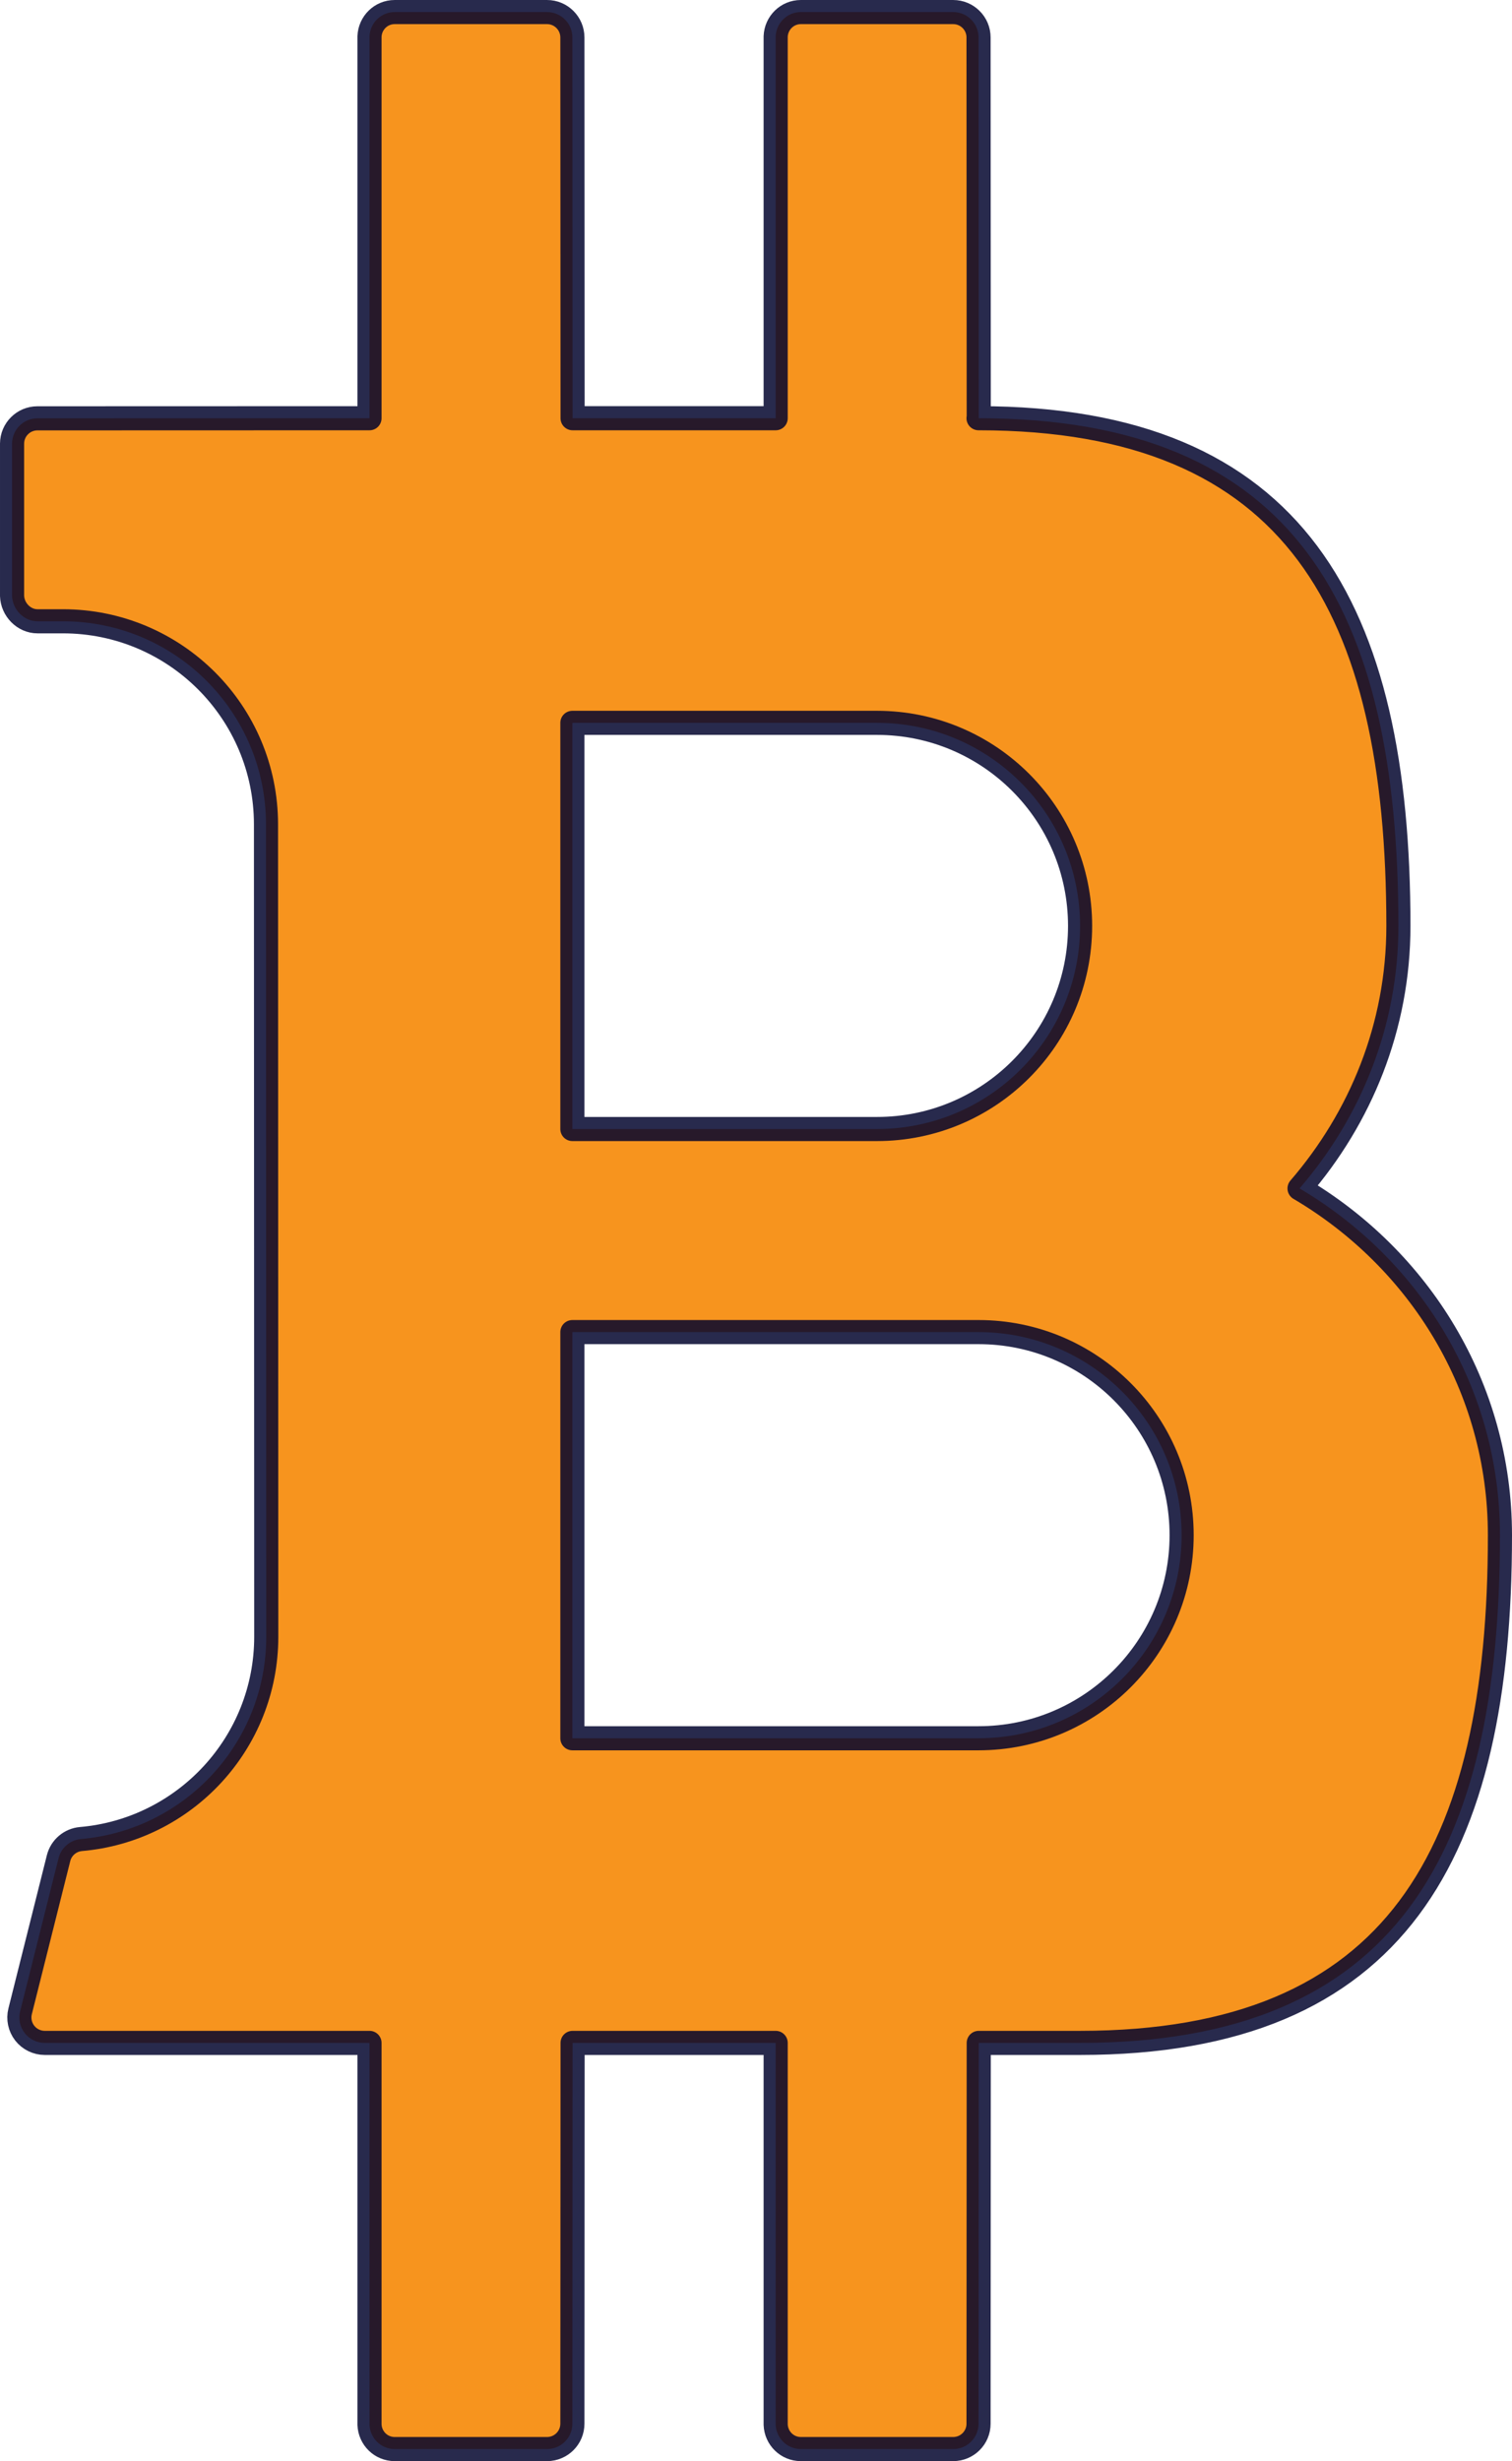<?xml version="1.0" encoding="UTF-8" standalone="no"?>
<!-- Generator: Adobe Illustrator 16.0.0, SVG Export Plug-In . SVG Version: 6.00 Build 0)  -->

<svg
   xmlns:dc="http://purl.org/dc/elements/1.1/"
   xmlns:cc="http://creativecommons.org/ns#"
   xmlns:rdf="http://www.w3.org/1999/02/22-rdf-syntax-ns#"
   xmlns:svg="http://www.w3.org/2000/svg"
   xmlns="http://www.w3.org/2000/svg"
   xmlns:sodipodi="http://sodipodi.sourceforge.net/DTD/sodipodi-0.dtd"
   xmlns:inkscape="http://www.inkscape.org/namespaces/inkscape"
   version="1.1"
   viewBox="0 0 119.125 193.898"
   enable-background="new 0 0 420 420"
   xml:space="preserve"
   id="svg5883"
   inkscape:version="0.48.4 r9939"
   width="100%"
   height="100%"
   sodipodi:docname="svg.svg"><defs
     id="defs6395" /><sodipodi:namedview
     pagecolor="#ffffff"
     bordercolor="#666666"
     borderopacity="1"
     objecttolerance="10"
     gridtolerance="10"
     guidetolerance="10"
     inkscape:pageopacity="0"
     inkscape:pageshadow="2"
     inkscape:window-width="1855"
     inkscape:window-height="1056"
     id="namedview6393"
     showgrid="false"
     fit-margin-top="0"
     fit-margin-left="0"
     fit-margin-right="0"
     fit-margin-bottom="0"
     inkscape:zoom="3.1786133"
     inkscape:cx="-59.204783"
     inkscape:cy="94.544408"
     inkscape:window-x="65"
     inkscape:window-y="24"
     inkscape:window-maximized="1"
     inkscape:current-layer="Bitcoin_Logo" /><g
     id="Bitcoin_Logo"
     transform="translate(-150.91,-113.052)"><rect
       id="Background"
       display="none"
       width="420"
       height="420"
       x="0"
       y="0"
       style="fill:#ffffff;display:none" /><path
       id="Bitcoin"
       d="m 253.296,206.682 c 4.801,-5.566 7.789,-12.738 7.789,-20.68 0,-25 -8.079,-40 -33.079,-40 l 0.016,0 -0.016,-30 c 0,-1.105 -0.895,-2 -2,-2 l -12,0 c -1.078,0 -1.941,0.855 -1.984,1.922 l 0,30.078 -16,0 -0.016,-30 c 0,-1.105 -0.895,-2 -2,-2 l -12,0 c -1.078,0 -1.941,0.855 -1.984,1.922 l 0,30.078 -26.164,0.008 c -1.102,0 -1.992,0.891 -1.998,1.99 l 0,12 c 0.037,1.072 0.924,2 2.006,2 l 2,0 c 8.836,0 16,7.164 16,16 l 0.021,64 c 0,8.362 -6.417,15.228 -14.596,15.939 -0.849,0.073 -1.56,0.679 -1.767,1.505 l -3.029,12.068 c -0.15,0.598 -0.016,1.231 0.363,1.718 0.379,0.485 0.961,0.77 1.577,0.77 l 25.587,0 0,30.078 c 0.043,1.07 0.906,1.922 1.984,1.922 l 12,0 c 1.105,0 2,-0.891 2,-2 l 0.016,-30 16,0 0,30.078 c 0.043,1.07 0.906,1.922 1.984,1.922 l 12,0 c 1.105,0 2,-0.891 2,-2 l 0.016,-30 7.984,0 c 25,0 33.079,-15 33.079,-40 0,-11.711 -6.387,-21.779 -15.789,-27.318 z m -57.29,-36.681 24,0 c 8.836,0 16,7.164 16,16 0,8.836 -7.164,16 -16,16 l -24,0 z m 32,79.999 -32,0 0,-32 32,0 c 8.836,0 16,7.164 16,16 0,8.836 -7.164,16 -16,16 z"
       inkscape:connector-curvature="0"
       style="fill:#f7941e;stroke:#00032c;stroke-width:1.9;stroke-linecap:round;stroke-linejoin:round;stroke-miterlimit:4;stroke-opacity:0.84;stroke-dasharray:none"
       sodipodi:nodetypes="cscccssccccsscccccssccccccsccssccccssccssccsssccsccsss" /></g><g
     id="Guides_1_"
     display="none"
     style="display:none"
     transform="translate(-150.91,-113.052)"><g
       id="Lines"
       display="inline"
       style="display:inline"><g
         id="g5890"><g
           id="g5892"><line
             stroke-miterlimit="10"
             x1="196"
             y1="410"
             x2="196"
             y2="409.5"
             id="line5894"
             style="fill:none;stroke:#939598;stroke-miterlimit:10" /><line
             stroke-miterlimit="10"
             x1="196"
             y1="408.5"
             x2="196"
             y2="11"
             id="line5896"
             style="fill:none;stroke:#939598;stroke-miterlimit:10;stroke-dasharray:1, 1" /><line
             stroke-miterlimit="10"
             x1="196"
             y1="10.5"
             x2="196"
             y2="10"
             id="line5898"
             style="fill:none;stroke:#939598;stroke-miterlimit:10" /></g></g><g
         id="g5900"><g
           id="g5902"><line
             stroke-miterlimit="10"
             x1="164"
             y1="410"
             x2="164"
             y2="409.5"
             id="line5904"
             style="fill:none;stroke:#939598;stroke-miterlimit:10" /><line
             stroke-miterlimit="10"
             x1="164"
             y1="408.5"
             x2="164"
             y2="11"
             id="line5906"
             style="fill:none;stroke:#939598;stroke-miterlimit:10;stroke-dasharray:1, 1" /><line
             stroke-miterlimit="10"
             x1="164"
             y1="10.5"
             x2="164"
             y2="10"
             id="line5908"
             style="fill:none;stroke:#939598;stroke-miterlimit:10" /></g></g><g
         id="g5910"><g
           id="g5912"><line
             stroke-miterlimit="10"
             x1="144"
             y1="410"
             x2="144"
             y2="409.5"
             id="line5914"
             style="fill:none;stroke:#939598;stroke-miterlimit:10" /><line
             stroke-miterlimit="10"
             x1="144"
             y1="408.5"
             x2="144"
             y2="11"
             id="line5916"
             style="fill:none;stroke:#939598;stroke-miterlimit:10;stroke-dasharray:1, 1" /><line
             stroke-miterlimit="10"
             x1="144"
             y1="10.5"
             x2="144"
             y2="10"
             id="line5918"
             style="fill:none;stroke:#939598;stroke-miterlimit:10" /></g></g><g
         id="g5920"><g
           id="g5922"><line
             stroke-miterlimit="10"
             x1="410"
             y1="218"
             x2="409.5"
             y2="218"
             id="line5924"
             style="fill:none;stroke:#939598;stroke-miterlimit:10" /><line
             stroke-miterlimit="10"
             x1="408.5"
             y1="218"
             x2="11"
             y2="218"
             id="line5926"
             style="fill:none;stroke:#939598;stroke-miterlimit:10;stroke-dasharray:1, 1" /><line
             stroke-miterlimit="10"
             x1="10.5"
             y1="218"
             x2="10"
             y2="218"
             id="line5928"
             style="fill:none;stroke:#939598;stroke-miterlimit:10" /></g></g><g
         id="g5930"><g
           id="g5932"><line
             stroke-miterlimit="10"
             x1="410"
             y1="306"
             x2="409.5"
             y2="306"
             id="line5934"
             style="fill:none;stroke:#939598;stroke-miterlimit:10" /><line
             stroke-miterlimit="10"
             x1="408.5"
             y1="306"
             x2="11"
             y2="306"
             id="line5936"
             style="fill:none;stroke:#939598;stroke-miterlimit:10;stroke-dasharray:1, 1" /><line
             stroke-miterlimit="10"
             x1="10.5"
             y1="306"
             x2="10"
             y2="306"
             id="line5938"
             style="fill:none;stroke:#939598;stroke-miterlimit:10" /></g></g><g
         id="g5940"><g
           id="g5942"><line
             stroke-miterlimit="10"
             x1="410"
             y1="114"
             x2="409.5"
             y2="114"
             id="line5944"
             style="fill:none;stroke:#939598;stroke-miterlimit:10" /><line
             stroke-miterlimit="10"
             x1="408.5"
             y1="114"
             x2="11"
             y2="114"
             id="line5946"
             style="fill:none;stroke:#939598;stroke-miterlimit:10;stroke-dasharray:1, 1" /><line
             stroke-miterlimit="10"
             x1="10.5"
             y1="114"
             x2="10"
             y2="114"
             id="line5948"
             style="fill:none;stroke:#939598;stroke-miterlimit:10" /></g></g><g
         id="g5950"><g
           id="g5952"><line
             stroke-miterlimit="10"
             x1="410"
             y1="250"
             x2="409.5"
             y2="250"
             id="line5954"
             style="fill:none;stroke:#939598;stroke-miterlimit:10" /><line
             stroke-miterlimit="10"
             x1="408.5"
             y1="250"
             x2="11"
             y2="250"
             id="line5956"
             style="fill:none;stroke:#939598;stroke-miterlimit:10;stroke-dasharray:1, 1" /><line
             stroke-miterlimit="10"
             x1="10.5"
             y1="250"
             x2="10"
             y2="250"
             id="line5958"
             style="fill:none;stroke:#939598;stroke-miterlimit:10" /></g></g><g
         id="g5960"><g
           id="g5962"><line
             stroke-miterlimit="10"
             x1="410"
             y1="242"
             x2="409.5"
             y2="242"
             id="line5964"
             style="fill:none;stroke:#939598;stroke-miterlimit:10" /><line
             stroke-miterlimit="10"
             x1="408.5"
             y1="242"
             x2="11"
             y2="242"
             id="line5966"
             style="fill:none;stroke:#939598;stroke-miterlimit:10;stroke-dasharray:1, 1" /><line
             stroke-miterlimit="10"
             x1="10.5"
             y1="242"
             x2="10"
             y2="242"
             id="line5968"
             style="fill:none;stroke:#939598;stroke-miterlimit:10" /></g></g><g
         id="g5970"><g
           id="g5972"><line
             stroke-miterlimit="10"
             x1="410"
             y1="258"
             x2="409.5"
             y2="258"
             id="line5974"
             style="fill:none;stroke:#939598;stroke-miterlimit:10" /><line
             stroke-miterlimit="10"
             x1="408.5"
             y1="258"
             x2="11"
             y2="258"
             id="line5976"
             style="fill:none;stroke:#939598;stroke-miterlimit:10;stroke-dasharray:1, 1" /><line
             stroke-miterlimit="10"
             x1="10.5"
             y1="258"
             x2="10"
             y2="258"
             id="line5978"
             style="fill:none;stroke:#939598;stroke-miterlimit:10" /></g></g><g
         id="g5980"><g
           id="g5982"><line
             stroke-miterlimit="10"
             x1="410"
             y1="162"
             x2="409.5"
             y2="162"
             id="line5984"
             style="fill:none;stroke:#939598;stroke-miterlimit:10" /><line
             stroke-miterlimit="10"
             x1="408.5"
             y1="162"
             x2="11"
             y2="162"
             id="line5986"
             style="fill:none;stroke:#939598;stroke-miterlimit:10;stroke-dasharray:1, 1" /><line
             stroke-miterlimit="10"
             x1="10.5"
             y1="162"
             x2="10"
             y2="162"
             id="line5988"
             style="fill:none;stroke:#939598;stroke-miterlimit:10" /></g></g><g
         id="g5990"><g
           id="g5992"><line
             stroke-miterlimit="10"
             x1="410"
             y1="274"
             x2="409.5"
             y2="274"
             id="line5994"
             style="fill:none;stroke:#939598;stroke-miterlimit:10" /><line
             stroke-miterlimit="10"
             x1="408.5"
             y1="274"
             x2="11"
             y2="274"
             id="line5996"
             style="fill:none;stroke:#939598;stroke-miterlimit:10;stroke-dasharray:1, 1" /><line
             stroke-miterlimit="10"
             x1="10.5"
             y1="274"
             x2="10"
             y2="274"
             id="line5998"
             style="fill:none;stroke:#939598;stroke-miterlimit:10" /></g></g><g
         id="g6000"><g
           id="g6002"><line
             stroke-miterlimit="10"
             x1="410"
             y1="146"
             x2="409.5"
             y2="146"
             id="line6004"
             style="fill:none;stroke:#939598;stroke-miterlimit:10" /><line
             stroke-miterlimit="10"
             x1="408.5"
             y1="146"
             x2="11"
             y2="146"
             id="line6006"
             style="fill:none;stroke:#939598;stroke-miterlimit:10;stroke-dasharray:1, 1" /><line
             stroke-miterlimit="10"
             x1="10.5"
             y1="146"
             x2="10"
             y2="146"
             id="line6008"
             style="fill:none;stroke:#939598;stroke-miterlimit:10" /></g></g><g
         id="g6010"><g
           id="g6012"><line
             stroke-miterlimit="10"
             x1="410"
             y1="170"
             x2="409.5"
             y2="170"
             id="line6014"
             style="fill:none;stroke:#939598;stroke-miterlimit:10" /><line
             stroke-miterlimit="10"
             x1="408.5"
             y1="170"
             x2="11"
             y2="170"
             id="line6016"
             style="fill:none;stroke:#939598;stroke-miterlimit:10;stroke-dasharray:1, 1" /><line
             stroke-miterlimit="10"
             x1="10.5"
             y1="170"
             x2="10"
             y2="170"
             id="line6018"
             style="fill:none;stroke:#939598;stroke-miterlimit:10" /></g></g><g
         id="g6020"><g
           id="g6022"><line
             stroke-miterlimit="10"
             x1="410"
             y1="202"
             x2="409.5"
             y2="202"
             id="line6024"
             style="fill:none;stroke:#939598;stroke-miterlimit:10" /><line
             stroke-miterlimit="10"
             x1="408.5"
             y1="202"
             x2="11"
             y2="202"
             id="line6026"
             style="fill:none;stroke:#939598;stroke-miterlimit:10;stroke-dasharray:1, 1" /><line
             stroke-miterlimit="10"
             x1="10.5"
             y1="202"
             x2="10"
             y2="202"
             id="line6028"
             style="fill:none;stroke:#939598;stroke-miterlimit:10" /></g></g><g
         id="g6030"><g
           id="g6032"><line
             stroke-miterlimit="10"
             x1="268"
             y1="410"
             x2="268"
             y2="409.5"
             id="line6034"
             style="fill:none;stroke:#939598;stroke-miterlimit:10" /><line
             stroke-miterlimit="10"
             x1="268"
             y1="408.5"
             x2="268"
             y2="11"
             id="line6036"
             style="fill:none;stroke:#939598;stroke-miterlimit:10;stroke-dasharray:1, 1" /><line
             stroke-miterlimit="10"
             x1="268"
             y1="10.5"
             x2="268"
             y2="10"
             id="line6038"
             style="fill:none;stroke:#939598;stroke-miterlimit:10" /></g></g><g
         id="g6040"><g
           id="g6042"><line
             stroke-miterlimit="10"
             x1="236"
             y1="410"
             x2="236"
             y2="409.5"
             id="line6044"
             style="fill:none;stroke:#939598;stroke-miterlimit:10" /><line
             stroke-miterlimit="10"
             x1="236"
             y1="408.5"
             x2="236"
             y2="11"
             id="line6046"
             style="fill:none;stroke:#939598;stroke-miterlimit:10;stroke-dasharray:1, 1" /><line
             stroke-miterlimit="10"
             x1="236"
             y1="10.5"
             x2="236"
             y2="10"
             id="line6048"
             style="fill:none;stroke:#939598;stroke-miterlimit:10" /></g></g><g
         id="g6050"><g
           id="g6052"><line
             stroke-miterlimit="10"
             x1="276"
             y1="410"
             x2="276"
             y2="409.5"
             id="line6054"
             style="fill:none;stroke:#939598;stroke-miterlimit:10" /><line
             stroke-miterlimit="10"
             x1="276"
             y1="408.5"
             x2="276"
             y2="11"
             id="line6056"
             style="fill:none;stroke:#939598;stroke-miterlimit:10;stroke-dasharray:1, 1" /><line
             stroke-miterlimit="10"
             x1="276"
             y1="10.5"
             x2="276"
             y2="10"
             id="line6058"
             style="fill:none;stroke:#939598;stroke-miterlimit:10" /></g></g><g
         id="g6060"><g
           id="g6062"><line
             stroke-miterlimit="10"
             x1="244"
             y1="410"
             x2="244"
             y2="409.5"
             id="line6064"
             style="fill:none;stroke:#939598;stroke-miterlimit:10" /><line
             stroke-miterlimit="10"
             x1="244"
             y1="408.5"
             x2="244"
             y2="11"
             id="line6066"
             style="fill:none;stroke:#939598;stroke-miterlimit:10;stroke-dasharray:1, 1" /><line
             stroke-miterlimit="10"
             x1="244"
             y1="10.5"
             x2="244"
             y2="10"
             id="line6068"
             style="fill:none;stroke:#939598;stroke-miterlimit:10" /></g></g><g
         id="g6070"><g
           id="g6072"><line
             stroke-miterlimit="10"
             x1="212"
             y1="410"
             x2="212"
             y2="409.5"
             id="line6074"
             style="fill:none;stroke:#939598;stroke-miterlimit:10" /><line
             stroke-miterlimit="10"
             x1="212"
             y1="408.5"
             x2="212"
             y2="11"
             id="line6076"
             style="fill:none;stroke:#939598;stroke-miterlimit:10;stroke-dasharray:1, 1" /><line
             stroke-miterlimit="10"
             x1="212"
             y1="10.5"
             x2="212"
             y2="10"
             id="line6078"
             style="fill:none;stroke:#939598;stroke-miterlimit:10" /></g></g><g
         id="g6080"><g
           id="g6082"><line
             stroke-miterlimit="10"
             x1="180"
             y1="410"
             x2="180"
             y2="409.5"
             id="line6084"
             style="fill:none;stroke:#939598;stroke-miterlimit:10" /><line
             stroke-miterlimit="10"
             x1="180"
             y1="408.5"
             x2="180"
             y2="11"
             id="line6086"
             style="fill:none;stroke:#939598;stroke-miterlimit:10;stroke-dasharray:1, 1" /><line
             stroke-miterlimit="10"
             x1="180"
             y1="10.5"
             x2="180"
             y2="10"
             id="line6088"
             style="fill:none;stroke:#939598;stroke-miterlimit:10" /></g></g><g
         id="g6090"><g
           id="g6092"><line
             stroke-miterlimit="10"
             x1="228"
             y1="410"
             x2="228"
             y2="409.5"
             id="line6094"
             style="fill:none;stroke:#939598;stroke-miterlimit:10" /><line
             stroke-miterlimit="10"
             x1="228"
             y1="408.5"
             x2="228"
             y2="11"
             id="line6096"
             style="fill:none;stroke:#939598;stroke-miterlimit:10;stroke-dasharray:1, 1" /><line
             stroke-miterlimit="10"
             x1="228"
             y1="10.5"
             x2="228"
             y2="10"
             id="line6098"
             style="fill:none;stroke:#939598;stroke-miterlimit:10" /></g></g><g
         id="g6100"><g
           id="g6102"><polyline
             stroke-miterlimit="10"
             points="410,10.501 410,10.001 409.5,10.001     "
             id="polyline6104"
             style="fill:none;stroke:#939598;stroke-miterlimit:10" /><line
             stroke-miterlimit="10"
             x1="408.5"
             y1="10.001"
             x2="11"
             y2="10.001"
             id="line6106"
             style="fill:none;stroke:#939598;stroke-miterlimit:10;stroke-dasharray:1, 1" /><polyline
             stroke-miterlimit="10"
             points="10.5,10.001 10,10.001 10,10.501     "
             id="polyline6108"
             style="fill:none;stroke:#939598;stroke-miterlimit:10" /><line
             stroke-miterlimit="10"
             x1="10"
             y1="11.501"
             x2="10"
             y2="409"
             id="line6110"
             style="fill:none;stroke:#939598;stroke-miterlimit:10;stroke-dasharray:1, 1" /><polyline
             stroke-miterlimit="10"
             points="10,409.5 10,410 10.5,410     "
             id="polyline6112"
             style="fill:none;stroke:#939598;stroke-miterlimit:10" /><line
             stroke-miterlimit="10"
             x1="11.5"
             y1="410"
             x2="409"
             y2="410"
             id="line6114"
             style="fill:none;stroke:#939598;stroke-miterlimit:10;stroke-dasharray:1, 1" /><polyline
             stroke-miterlimit="10"
             points="409.5,410 410,410 410,409.5     "
             id="polyline6116"
             style="fill:none;stroke:#939598;stroke-miterlimit:10" /><line
             stroke-miterlimit="10"
             x1="410"
             y1="408.5"
             x2="410"
             y2="11.001"
             id="line6118"
             style="fill:none;stroke:#939598;stroke-miterlimit:10;stroke-dasharray:1, 1" /></g></g></g><g
       id="Layer_3"
       display="inline"
       style="display:inline"><g
         id="g6121"><circle
           stroke-miterlimit="10"
           cx="188"
           cy="378"
           r="8"
           id="circle6123"
           sodipodi:cx="188"
           sodipodi:cy="378"
           sodipodi:rx="8"
           sodipodi:ry="8"
           style="fill:#939598;stroke:#ffffff;stroke-miterlimit:10"
           d="m 196,378 c 0,4.418 -3.582,8 -8,8 -4.418,0 -8,-3.582 -8,-8 0,-4.418 3.582,-8 8,-8 4.418,0 8,3.582 8,8 z" /><circle
           stroke-miterlimit="10"
           cx="172"
           cy="378"
           r="8"
           id="circle6125"
           sodipodi:cx="172"
           sodipodi:cy="378"
           sodipodi:rx="8"
           sodipodi:ry="8"
           style="fill:#939598;stroke:#ffffff;stroke-miterlimit:10"
           d="m 180,378 c 0,4.418 -3.582,8 -8,8 -4.418,0 -8,-3.582 -8,-8 0,-4.418 3.582,-8 8,-8 4.418,0 8,3.582 8,8 z" /><circle
           stroke-miterlimit="10"
           cx="204"
           cy="378"
           r="8"
           id="circle6127"
           sodipodi:cx="204"
           sodipodi:cy="378"
           sodipodi:rx="8"
           sodipodi:ry="8"
           style="fill:#939598;stroke:#ffffff;stroke-miterlimit:10"
           d="m 212,378 c 0,4.418 -3.582,8 -8,8 -4.418,0 -8,-3.582 -8,-8 0,-4.418 3.582,-8 8,-8 4.418,0 8,3.582 8,8 z" /><circle
           stroke-miterlimit="10"
           cx="220"
           cy="378"
           r="8"
           id="circle6129"
           sodipodi:cx="220"
           sodipodi:cy="378"
           sodipodi:rx="8"
           sodipodi:ry="8"
           style="fill:#939598;stroke:#ffffff;stroke-miterlimit:10"
           d="m 228,378 c 0,4.418 -3.582,8 -8,8 -4.418,0 -8,-3.582 -8,-8 0,-4.418 3.582,-8 8,-8 4.418,0 8,3.582 8,8 z" /><circle
           stroke-miterlimit="10"
           cx="232"
           cy="394"
           r="4"
           id="circle6131"
           sodipodi:cx="232"
           sodipodi:cy="394"
           sodipodi:rx="4"
           sodipodi:ry="4"
           style="fill:#939598;stroke:#ffffff;stroke-miterlimit:10"
           d="m 236,394 c 0,2.209 -1.791,4 -4,4 -2.209,0 -4,-1.791 -4,-4 0,-2.209 1.791,-4 4,-4 2.209,0 4,1.791 4,4 z" /><circle
           stroke-miterlimit="10"
           cx="240"
           cy="394"
           r="4"
           id="circle6133"
           sodipodi:cx="240"
           sodipodi:cy="394"
           sodipodi:rx="4"
           sodipodi:ry="4"
           style="fill:#939598;stroke:#ffffff;stroke-miterlimit:10"
           d="m 244,394 c 0,2.209 -1.791,4 -4,4 -2.209,0 -4,-1.791 -4,-4 0,-2.209 1.791,-4 4,-4 2.209,0 4,1.791 4,4 z" /><circle
           stroke-miterlimit="10"
           cx="216"
           cy="394"
           r="4"
           id="circle6135"
           sodipodi:cx="216"
           sodipodi:cy="394"
           sodipodi:rx="4"
           sodipodi:ry="4"
           style="fill:#939598;stroke:#ffffff;stroke-miterlimit:10"
           d="m 220,394 c 0,2.209 -1.791,4 -4,4 -2.209,0 -4,-1.791 -4,-4 0,-2.209 1.791,-4 4,-4 2.209,0 4,1.791 4,4 z" /><circle
           stroke-miterlimit="10"
           cx="224"
           cy="394"
           r="4"
           id="circle6137"
           sodipodi:cx="224"
           sodipodi:cy="394"
           sodipodi:rx="4"
           sodipodi:ry="4"
           style="fill:#939598;stroke:#ffffff;stroke-miterlimit:10"
           d="m 228,394 c 0,2.209 -1.791,4 -4,4 -2.209,0 -4,-1.791 -4,-4 0,-2.209 1.791,-4 4,-4 2.209,0 4,1.791 4,4 z" /><circle
           stroke-miterlimit="10"
           cx="256"
           cy="394"
           r="4"
           id="circle6139"
           sodipodi:cx="256"
           sodipodi:cy="394"
           sodipodi:rx="4"
           sodipodi:ry="4"
           style="fill:#939598;stroke:#ffffff;stroke-miterlimit:10"
           d="m 260,394 c 0,2.209 -1.791,4 -4,4 -2.209,0 -4,-1.791 -4,-4 0,-2.209 1.791,-4 4,-4 2.209,0 4,1.791 4,4 z" /><circle
           stroke-miterlimit="10"
           cx="264"
           cy="394"
           r="4"
           id="circle6141"
           sodipodi:cx="264"
           sodipodi:cy="394"
           sodipodi:rx="4"
           sodipodi:ry="4"
           style="fill:#939598;stroke:#ffffff;stroke-miterlimit:10"
           d="m 268,394 c 0,2.209 -1.791,4 -4,4 -2.209,0 -4,-1.791 -4,-4 0,-2.209 1.791,-4 4,-4 2.209,0 4,1.791 4,4 z" /><circle
           stroke-miterlimit="10"
           cx="248"
           cy="394"
           r="4"
           id="circle6143"
           sodipodi:cx="248"
           sodipodi:cy="394"
           sodipodi:rx="4"
           sodipodi:ry="4"
           style="fill:#939598;stroke:#ffffff;stroke-miterlimit:10"
           d="m 252,394 c 0,2.209 -1.791,4 -4,4 -2.209,0 -4,-1.791 -4,-4 0,-2.209 1.791,-4 4,-4 2.209,0 4,1.791 4,4 z" /><circle
           stroke-miterlimit="10"
           cx="200"
           cy="394"
           r="4"
           id="circle6145"
           sodipodi:cx="200"
           sodipodi:cy="394"
           sodipodi:rx="4"
           sodipodi:ry="4"
           style="fill:#939598;stroke:#ffffff;stroke-miterlimit:10"
           d="m 204,394 c 0,2.209 -1.791,4 -4,4 -2.209,0 -4,-1.791 -4,-4 0,-2.209 1.791,-4 4,-4 2.209,0 4,1.791 4,4 z" /><circle
           stroke-miterlimit="10"
           cx="208"
           cy="394"
           r="4"
           id="circle6147"
           sodipodi:cx="208"
           sodipodi:cy="394"
           sodipodi:rx="4"
           sodipodi:ry="4"
           style="fill:#939598;stroke:#ffffff;stroke-miterlimit:10"
           d="m 212,394 c 0,2.209 -1.791,4 -4,4 -2.209,0 -4,-1.791 -4,-4 0,-2.209 1.791,-4 4,-4 2.209,0 4,1.791 4,4 z" /><circle
           stroke-miterlimit="10"
           cx="184"
           cy="394"
           r="4"
           id="circle6149"
           sodipodi:cx="184"
           sodipodi:cy="394"
           sodipodi:rx="4"
           sodipodi:ry="4"
           style="fill:#939598;stroke:#ffffff;stroke-miterlimit:10"
           d="m 188,394 c 0,2.209 -1.791,4 -4,4 -2.209,0 -4,-1.791 -4,-4 0,-2.209 1.791,-4 4,-4 2.209,0 4,1.791 4,4 z" /><circle
           stroke-miterlimit="10"
           cx="192"
           cy="394"
           r="4"
           id="circle6151"
           sodipodi:cx="192"
           sodipodi:cy="394"
           sodipodi:rx="4"
           sodipodi:ry="4"
           style="fill:#939598;stroke:#ffffff;stroke-miterlimit:10"
           d="m 196,394 c 0,2.209 -1.791,4 -4,4 -2.209,0 -4,-1.791 -4,-4 0,-2.209 1.791,-4 4,-4 2.209,0 4,1.791 4,4 z" /><circle
           stroke-miterlimit="10"
           cx="168"
           cy="394"
           r="4"
           id="circle6153"
           sodipodi:cx="168"
           sodipodi:cy="394"
           sodipodi:rx="4"
           sodipodi:ry="4"
           style="fill:#939598;stroke:#ffffff;stroke-miterlimit:10"
           d="m 172,394 c 0,2.209 -1.791,4 -4,4 -2.209,0 -4,-1.791 -4,-4 0,-2.209 1.791,-4 4,-4 2.209,0 4,1.791 4,4 z" /><circle
           stroke-miterlimit="10"
           cx="176"
           cy="394"
           r="4"
           id="circle6155"
           sodipodi:cx="176"
           sodipodi:cy="394"
           sodipodi:rx="4"
           sodipodi:ry="4"
           style="fill:#939598;stroke:#ffffff;stroke-miterlimit:10"
           d="m 180,394 c 0,2.209 -1.791,4 -4,4 -2.209,0 -4,-1.791 -4,-4 0,-2.209 1.791,-4 4,-4 2.209,0 4,1.791 4,4 z" /><circle
           stroke-miterlimit="10"
           cx="272"
           cy="394"
           r="4"
           id="circle6157"
           sodipodi:cx="272"
           sodipodi:cy="394"
           sodipodi:rx="4"
           sodipodi:ry="4"
           style="fill:#939598;stroke:#ffffff;stroke-miterlimit:10"
           d="m 276,394 c 0,2.209 -1.791,4 -4,4 -2.209,0 -4,-1.791 -4,-4 0,-2.209 1.791,-4 4,-4 2.209,0 4,1.791 4,4 z" /><circle
           stroke-miterlimit="10"
           cx="146"
           cy="404"
           r="2"
           id="circle6159"
           sodipodi:cx="146"
           sodipodi:cy="404"
           sodipodi:rx="2"
           sodipodi:ry="2"
           style="fill:#939598;stroke:#ffffff;stroke-miterlimit:10"
           d="m 148,404 c 0,1.105 -0.895,2 -2,2 -1.105,0 -2,-0.895 -2,-2 0,-1.105 0.895,-2 2,-2 1.105,0 2,0.895 2,2 z" /><circle
           stroke-miterlimit="10"
           cx="150"
           cy="404"
           r="2"
           id="circle6161"
           sodipodi:cx="150"
           sodipodi:cy="404"
           sodipodi:rx="2"
           sodipodi:ry="2"
           style="fill:#939598;stroke:#ffffff;stroke-miterlimit:10"
           d="m 152,404 c 0,1.105 -0.895,2 -2,2 -1.105,0 -2,-0.895 -2,-2 0,-1.105 0.895,-2 2,-2 1.105,0 2,0.895 2,2 z" /><circle
           stroke-miterlimit="10"
           cx="154"
           cy="404"
           r="2"
           id="circle6163"
           sodipodi:cx="154"
           sodipodi:cy="404"
           sodipodi:rx="2"
           sodipodi:ry="2"
           style="fill:#939598;stroke:#ffffff;stroke-miterlimit:10"
           d="m 156,404 c 0,1.105 -0.895,2 -2,2 -1.105,0 -2,-0.895 -2,-2 0,-1.105 0.895,-2 2,-2 1.105,0 2,0.895 2,2 z" /><circle
           stroke-miterlimit="10"
           cx="158"
           cy="404"
           r="2"
           id="circle6165"
           sodipodi:cx="158"
           sodipodi:cy="404"
           sodipodi:rx="2"
           sodipodi:ry="2"
           style="fill:#939598;stroke:#ffffff;stroke-miterlimit:10"
           d="m 160,404 c 0,1.105 -0.895,2 -2,2 -1.105,0 -2,-0.895 -2,-2 0,-1.105 0.895,-2 2,-2 1.105,0 2,0.895 2,2 z" /><circle
           stroke-miterlimit="10"
           cx="162"
           cy="404"
           r="2"
           id="circle6167"
           sodipodi:cx="162"
           sodipodi:cy="404"
           sodipodi:rx="2"
           sodipodi:ry="2"
           style="fill:#939598;stroke:#ffffff;stroke-miterlimit:10"
           d="m 164,404 c 0,1.105 -0.895,2 -2,2 -1.105,0 -2,-0.895 -2,-2 0,-1.105 0.895,-2 2,-2 1.105,0 2,0.895 2,2 z" /><circle
           stroke-miterlimit="10"
           cx="166"
           cy="404"
           r="2"
           id="circle6169"
           sodipodi:cx="166"
           sodipodi:cy="404"
           sodipodi:rx="2"
           sodipodi:ry="2"
           style="fill:#939598;stroke:#ffffff;stroke-miterlimit:10"
           d="m 168,404 c 0,1.105 -0.895,2 -2,2 -1.105,0 -2,-0.895 -2,-2 0,-1.105 0.895,-2 2,-2 1.105,0 2,0.895 2,2 z" /><circle
           stroke-miterlimit="10"
           cx="170"
           cy="404"
           r="2"
           id="circle6171"
           sodipodi:cx="170"
           sodipodi:cy="404"
           sodipodi:rx="2"
           sodipodi:ry="2"
           style="fill:#939598;stroke:#ffffff;stroke-miterlimit:10"
           d="m 172,404 c 0,1.105 -0.895,2 -2,2 -1.105,0 -2,-0.895 -2,-2 0,-1.105 0.895,-2 2,-2 1.105,0 2,0.895 2,2 z" /><circle
           stroke-miterlimit="10"
           cx="174"
           cy="404"
           r="2"
           id="circle6173"
           sodipodi:cx="174"
           sodipodi:cy="404"
           sodipodi:rx="2"
           sodipodi:ry="2"
           style="fill:#939598;stroke:#ffffff;stroke-miterlimit:10"
           d="m 176,404 c 0,1.105 -0.895,2 -2,2 -1.105,0 -2,-0.895 -2,-2 0,-1.105 0.895,-2 2,-2 1.105,0 2,0.895 2,2 z" /><circle
           stroke-miterlimit="10"
           cx="178"
           cy="404"
           r="2"
           id="circle6175"
           sodipodi:cx="178"
           sodipodi:cy="404"
           sodipodi:rx="2"
           sodipodi:ry="2"
           style="fill:#939598;stroke:#ffffff;stroke-miterlimit:10"
           d="m 180,404 c 0,1.105 -0.895,2 -2,2 -1.105,0 -2,-0.895 -2,-2 0,-1.105 0.895,-2 2,-2 1.105,0 2,0.895 2,2 z" /><circle
           stroke-miterlimit="10"
           cx="182"
           cy="404"
           r="2"
           id="circle6177"
           sodipodi:cx="182"
           sodipodi:cy="404"
           sodipodi:rx="2"
           sodipodi:ry="2"
           style="fill:#939598;stroke:#ffffff;stroke-miterlimit:10"
           d="m 184,404 c 0,1.105 -0.895,2 -2,2 -1.105,0 -2,-0.895 -2,-2 0,-1.105 0.895,-2 2,-2 1.105,0 2,0.895 2,2 z" /><circle
           stroke-miterlimit="10"
           cx="186"
           cy="404"
           r="2"
           id="circle6179"
           sodipodi:cx="186"
           sodipodi:cy="404"
           sodipodi:rx="2"
           sodipodi:ry="2"
           style="fill:#939598;stroke:#ffffff;stroke-miterlimit:10"
           d="m 188,404 c 0,1.105 -0.895,2 -2,2 -1.105,0 -2,-0.895 -2,-2 0,-1.105 0.895,-2 2,-2 1.105,0 2,0.895 2,2 z" /><circle
           stroke-miterlimit="10"
           cx="190"
           cy="404"
           r="2"
           id="circle6181"
           sodipodi:cx="190"
           sodipodi:cy="404"
           sodipodi:rx="2"
           sodipodi:ry="2"
           style="fill:#939598;stroke:#ffffff;stroke-miterlimit:10"
           d="m 192,404 c 0,1.105 -0.895,2 -2,2 -1.105,0 -2,-0.895 -2,-2 0,-1.105 0.895,-2 2,-2 1.105,0 2,0.895 2,2 z" /><circle
           stroke-miterlimit="10"
           cx="194"
           cy="404"
           r="2"
           id="circle6183"
           sodipodi:cx="194"
           sodipodi:cy="404"
           sodipodi:rx="2"
           sodipodi:ry="2"
           style="fill:#939598;stroke:#ffffff;stroke-miterlimit:10"
           d="m 196,404 c 0,1.105 -0.895,2 -2,2 -1.105,0 -2,-0.895 -2,-2 0,-1.105 0.895,-2 2,-2 1.105,0 2,0.895 2,2 z" /><circle
           stroke-miterlimit="10"
           cx="198"
           cy="404"
           r="2"
           id="circle6185"
           sodipodi:cx="198"
           sodipodi:cy="404"
           sodipodi:rx="2"
           sodipodi:ry="2"
           style="fill:#939598;stroke:#ffffff;stroke-miterlimit:10"
           d="m 200,404 c 0,1.105 -0.895,2 -2,2 -1.105,0 -2,-0.895 -2,-2 0,-1.105 0.895,-2 2,-2 1.105,0 2,0.895 2,2 z" /><circle
           stroke-miterlimit="10"
           cx="202"
           cy="404"
           r="2"
           id="circle6187"
           sodipodi:cx="202"
           sodipodi:cy="404"
           sodipodi:rx="2"
           sodipodi:ry="2"
           style="fill:#939598;stroke:#ffffff;stroke-miterlimit:10"
           d="m 204,404 c 0,1.105 -0.895,2 -2,2 -1.105,0 -2,-0.895 -2,-2 0,-1.105 0.895,-2 2,-2 1.105,0 2,0.895 2,2 z" /><circle
           stroke-miterlimit="10"
           cx="206"
           cy="404"
           r="2"
           id="circle6189"
           sodipodi:cx="206"
           sodipodi:cy="404"
           sodipodi:rx="2"
           sodipodi:ry="2"
           style="fill:#939598;stroke:#ffffff;stroke-miterlimit:10"
           d="m 208,404 c 0,1.105 -0.895,2 -2,2 -1.105,0 -2,-0.895 -2,-2 0,-1.105 0.895,-2 2,-2 1.105,0 2,0.895 2,2 z" /><circle
           stroke-miterlimit="10"
           cx="210"
           cy="404"
           r="2"
           id="circle6191"
           sodipodi:cx="210"
           sodipodi:cy="404"
           sodipodi:rx="2"
           sodipodi:ry="2"
           style="fill:#939598;stroke:#ffffff;stroke-miterlimit:10"
           d="m 212,404 c 0,1.105 -0.895,2 -2,2 -1.105,0 -2,-0.895 -2,-2 0,-1.105 0.895,-2 2,-2 1.105,0 2,0.895 2,2 z" /><circle
           stroke-miterlimit="10"
           cx="214"
           cy="404"
           r="2"
           id="circle6193"
           sodipodi:cx="214"
           sodipodi:cy="404"
           sodipodi:rx="2"
           sodipodi:ry="2"
           style="fill:#939598;stroke:#ffffff;stroke-miterlimit:10"
           d="m 216,404 c 0,1.105 -0.895,2 -2,2 -1.105,0 -2,-0.895 -2,-2 0,-1.105 0.895,-2 2,-2 1.105,0 2,0.895 2,2 z" /><circle
           stroke-miterlimit="10"
           cx="218"
           cy="404"
           r="2"
           id="circle6195"
           sodipodi:cx="218"
           sodipodi:cy="404"
           sodipodi:rx="2"
           sodipodi:ry="2"
           style="fill:#939598;stroke:#ffffff;stroke-miterlimit:10"
           d="m 220,404 c 0,1.105 -0.895,2 -2,2 -1.105,0 -2,-0.895 -2,-2 0,-1.105 0.895,-2 2,-2 1.105,0 2,0.895 2,2 z" /><circle
           stroke-miterlimit="10"
           cx="222"
           cy="404"
           r="2"
           id="circle6197"
           sodipodi:cx="222"
           sodipodi:cy="404"
           sodipodi:rx="2"
           sodipodi:ry="2"
           style="fill:#939598;stroke:#ffffff;stroke-miterlimit:10"
           d="m 224,404 c 0,1.105 -0.895,2 -2,2 -1.105,0 -2,-0.895 -2,-2 0,-1.105 0.895,-2 2,-2 1.105,0 2,0.895 2,2 z" /><circle
           stroke-miterlimit="10"
           cx="226"
           cy="404"
           r="2"
           id="circle6199"
           sodipodi:cx="226"
           sodipodi:cy="404"
           sodipodi:rx="2"
           sodipodi:ry="2"
           style="fill:#939598;stroke:#ffffff;stroke-miterlimit:10"
           d="m 228,404 c 0,1.105 -0.895,2 -2,2 -1.105,0 -2,-0.895 -2,-2 0,-1.105 0.895,-2 2,-2 1.105,0 2,0.895 2,2 z" /><circle
           stroke-miterlimit="10"
           cx="230"
           cy="404"
           r="2"
           id="circle6201"
           sodipodi:cx="230"
           sodipodi:cy="404"
           sodipodi:rx="2"
           sodipodi:ry="2"
           style="fill:#939598;stroke:#ffffff;stroke-miterlimit:10"
           d="m 232,404 c 0,1.105 -0.895,2 -2,2 -1.105,0 -2,-0.895 -2,-2 0,-1.105 0.895,-2 2,-2 1.105,0 2,0.895 2,2 z" /><circle
           stroke-miterlimit="10"
           cx="234"
           cy="404"
           r="2"
           id="circle6203"
           sodipodi:cx="234"
           sodipodi:cy="404"
           sodipodi:rx="2"
           sodipodi:ry="2"
           style="fill:#939598;stroke:#ffffff;stroke-miterlimit:10"
           d="m 236,404 c 0,1.105 -0.895,2 -2,2 -1.105,0 -2,-0.895 -2,-2 0,-1.105 0.895,-2 2,-2 1.105,0 2,0.895 2,2 z" /><circle
           stroke-miterlimit="10"
           cx="238"
           cy="404"
           r="2"
           id="circle6205"
           sodipodi:cx="238"
           sodipodi:cy="404"
           sodipodi:rx="2"
           sodipodi:ry="2"
           style="fill:#939598;stroke:#ffffff;stroke-miterlimit:10"
           d="m 240,404 c 0,1.105 -0.895,2 -2,2 -1.105,0 -2,-0.895 -2,-2 0,-1.105 0.895,-2 2,-2 1.105,0 2,0.895 2,2 z" /><circle
           stroke-miterlimit="10"
           cx="242"
           cy="404"
           r="2"
           id="circle6207"
           sodipodi:cx="242"
           sodipodi:cy="404"
           sodipodi:rx="2"
           sodipodi:ry="2"
           style="fill:#939598;stroke:#ffffff;stroke-miterlimit:10"
           d="m 244,404 c 0,1.105 -0.895,2 -2,2 -1.105,0 -2,-0.895 -2,-2 0,-1.105 0.895,-2 2,-2 1.105,0 2,0.895 2,2 z" /><circle
           stroke-miterlimit="10"
           cx="246"
           cy="404"
           r="2"
           id="circle6209"
           sodipodi:cx="246"
           sodipodi:cy="404"
           sodipodi:rx="2"
           sodipodi:ry="2"
           style="fill:#939598;stroke:#ffffff;stroke-miterlimit:10"
           d="m 248,404 c 0,1.105 -0.895,2 -2,2 -1.105,0 -2,-0.895 -2,-2 0,-1.105 0.895,-2 2,-2 1.105,0 2,0.895 2,2 z" /><circle
           stroke-miterlimit="10"
           cx="250"
           cy="404"
           r="2"
           id="circle6211"
           sodipodi:cx="250"
           sodipodi:cy="404"
           sodipodi:rx="2"
           sodipodi:ry="2"
           style="fill:#939598;stroke:#ffffff;stroke-miterlimit:10"
           d="m 252,404 c 0,1.105 -0.895,2 -2,2 -1.105,0 -2,-0.895 -2,-2 0,-1.105 0.895,-2 2,-2 1.105,0 2,0.895 2,2 z" /><circle
           stroke-miterlimit="10"
           cx="254"
           cy="404"
           r="2"
           id="circle6213"
           sodipodi:cx="254"
           sodipodi:cy="404"
           sodipodi:rx="2"
           sodipodi:ry="2"
           style="fill:#939598;stroke:#ffffff;stroke-miterlimit:10"
           d="m 256,404 c 0,1.105 -0.895,2 -2,2 -1.105,0 -2,-0.895 -2,-2 0,-1.105 0.895,-2 2,-2 1.105,0 2,0.895 2,2 z" /><circle
           stroke-miterlimit="10"
           cx="258"
           cy="404"
           r="2"
           id="circle6215"
           sodipodi:cx="258"
           sodipodi:cy="404"
           sodipodi:rx="2"
           sodipodi:ry="2"
           style="fill:#939598;stroke:#ffffff;stroke-miterlimit:10"
           d="m 260,404 c 0,1.105 -0.895,2 -2,2 -1.105,0 -2,-0.895 -2,-2 0,-1.105 0.895,-2 2,-2 1.105,0 2,0.895 2,2 z" /><circle
           stroke-miterlimit="10"
           cx="262"
           cy="404"
           r="2"
           id="circle6217"
           sodipodi:cx="262"
           sodipodi:cy="404"
           sodipodi:rx="2"
           sodipodi:ry="2"
           style="fill:#939598;stroke:#ffffff;stroke-miterlimit:10"
           d="m 264,404 c 0,1.105 -0.895,2 -2,2 -1.105,0 -2,-0.895 -2,-2 0,-1.105 0.895,-2 2,-2 1.105,0 2,0.895 2,2 z" /><circle
           stroke-miterlimit="10"
           cx="266"
           cy="404"
           r="2"
           id="circle6219"
           sodipodi:cx="266"
           sodipodi:cy="404"
           sodipodi:rx="2"
           sodipodi:ry="2"
           style="fill:#939598;stroke:#ffffff;stroke-miterlimit:10"
           d="m 268,404 c 0,1.105 -0.895,2 -2,2 -1.105,0 -2,-0.895 -2,-2 0,-1.105 0.895,-2 2,-2 1.105,0 2,0.895 2,2 z" /><circle
           stroke-miterlimit="10"
           cx="270"
           cy="404"
           r="2"
           id="circle6221"
           sodipodi:cx="270"
           sodipodi:cy="404"
           sodipodi:rx="2"
           sodipodi:ry="2"
           style="fill:#939598;stroke:#ffffff;stroke-miterlimit:10"
           d="m 272,404 c 0,1.105 -0.895,2 -2,2 -1.105,0 -2,-0.895 -2,-2 0,-1.105 0.895,-2 2,-2 1.105,0 2,0.895 2,2 z" /><circle
           stroke-miterlimit="10"
           cx="274"
           cy="404"
           r="2"
           id="circle6223"
           sodipodi:cx="274"
           sodipodi:cy="404"
           sodipodi:rx="2"
           sodipodi:ry="2"
           style="fill:#939598;stroke:#ffffff;stroke-miterlimit:10"
           d="m 276,404 c 0,1.105 -0.895,2 -2,2 -1.105,0 -2,-0.895 -2,-2 0,-1.105 0.895,-2 2,-2 1.105,0 2,0.895 2,2 z" /><circle
           stroke-miterlimit="10"
           cx="42"
           cy="210"
           r="8"
           id="circle6225"
           sodipodi:cx="42"
           sodipodi:cy="210"
           sodipodi:rx="8"
           sodipodi:ry="8"
           style="fill:#939598;stroke:#ffffff;stroke-miterlimit:10"
           d="m 50,210 c 0,4.418 -3.582,8 -8,8 -4.418,0 -8,-3.582 -8,-8 0,-4.418 3.582,-8 8,-8 4.418,0 8,3.582 8,8 z" /><circle
           stroke-miterlimit="10"
           cx="42"
           cy="194"
           r="8"
           id="circle6227"
           sodipodi:cx="42"
           sodipodi:cy="194"
           sodipodi:rx="8"
           sodipodi:ry="8"
           style="fill:#939598;stroke:#ffffff;stroke-miterlimit:10"
           d="m 50,194 c 0,4.418 -3.582,8 -8,8 -4.418,0 -8,-3.582 -8,-8 0,-4.418 3.582,-8 8,-8 4.418,0 8,3.582 8,8 z" /><circle
           stroke-miterlimit="10"
           cx="42"
           cy="298"
           r="8"
           id="circle6229"
           sodipodi:cx="42"
           sodipodi:cy="298"
           sodipodi:rx="8"
           sodipodi:ry="8"
           style="fill:#939598;stroke:#ffffff;stroke-miterlimit:10"
           d="m 50,298 c 0,4.418 -3.582,8 -8,8 -4.418,0 -8,-3.582 -8,-8 0,-4.418 3.582,-8 8,-8 4.418,0 8,3.582 8,8 z" /><circle
           stroke-miterlimit="10"
           cx="42"
           cy="282"
           r="8"
           id="circle6231"
           sodipodi:cx="42"
           sodipodi:cy="282"
           sodipodi:rx="8"
           sodipodi:ry="8"
           style="fill:#939598;stroke:#ffffff;stroke-miterlimit:10"
           d="m 50,282 c 0,4.418 -3.582,8 -8,8 -4.418,0 -8,-3.582 -8,-8 0,-4.418 3.582,-8 8,-8 4.418,0 8,3.582 8,8 z" /><circle
           stroke-miterlimit="10"
           cx="70"
           cy="186"
           r="16"
           id="circle6233"
           sodipodi:cx="70"
           sodipodi:cy="186"
           sodipodi:rx="16"
           sodipodi:ry="16"
           style="fill:#939598;stroke:#ffffff;stroke-miterlimit:10"
           d="m 86,186 c 0,8.837 -7.163,16 -16,16 -8.837,0 -16,-7.163 -16,-16 0,-8.837 7.163,-16 16,-16 8.837,0 16,7.163 16,16 z" /><circle
           stroke-miterlimit="10"
           cx="70"
           cy="290"
           r="16"
           id="circle6235"
           sodipodi:cx="70"
           sodipodi:cy="290"
           sodipodi:rx="16"
           sodipodi:ry="16"
           style="fill:#939598;stroke:#ffffff;stroke-miterlimit:10"
           d="m 86,290 c 0,8.837 -7.163,16 -16,16 -8.837,0 -16,-7.163 -16,-16 0,-8.837 7.163,-16 16,-16 8.837,0 16,7.163 16,16 z" /><circle
           stroke-miterlimit="10"
           cx="42"
           cy="178"
           r="8"
           id="circle6237"
           sodipodi:cx="42"
           sodipodi:cy="178"
           sodipodi:rx="8"
           sodipodi:ry="8"
           style="fill:#939598;stroke:#ffffff;stroke-miterlimit:10"
           d="m 50,178 c 0,4.418 -3.582,8 -8,8 -4.418,0 -8,-3.582 -8,-8 0,-4.418 3.582,-8 8,-8 4.418,0 8,3.582 8,8 z" /><circle
           stroke-miterlimit="10"
           cx="42"
           cy="138"
           r="8"
           id="circle6239"
           sodipodi:cx="42"
           sodipodi:cy="138"
           sodipodi:rx="8"
           sodipodi:ry="8"
           style="fill:#939598;stroke:#ffffff;stroke-miterlimit:10"
           d="m 50,138 c 0,4.418 -3.582,8 -8,8 -4.418,0 -8,-3.582 -8,-8 0,-4.418 3.582,-8 8,-8 4.418,0 8,3.582 8,8 z" /><circle
           stroke-miterlimit="10"
           cx="70"
           cy="130"
           r="16"
           id="circle6241"
           sodipodi:cx="70"
           sodipodi:cy="130"
           sodipodi:rx="16"
           sodipodi:ry="16"
           style="fill:#939598;stroke:#ffffff;stroke-miterlimit:10"
           d="m 86,130 c 0,8.837 -7.163,16 -16,16 -8.837,0 -16,-7.163 -16,-16 0,-8.837 7.163,-16 16,-16 8.837,0 16,7.163 16,16 z" /><circle
           stroke-miterlimit="10"
           cx="42"
           cy="122"
           r="8"
           id="circle6243"
           sodipodi:cx="42"
           sodipodi:cy="122"
           sodipodi:rx="8"
           sodipodi:ry="8"
           style="fill:#939598;stroke:#ffffff;stroke-miterlimit:10"
           d="m 50,122 c 0,4.418 -3.582,8 -8,8 -4.418,0 -8,-3.582 -8,-8 0,-4.418 3.582,-8 8,-8 4.418,0 8,3.582 8,8 z" /><circle
           stroke-miterlimit="10"
           cx="42"
           cy="154"
           r="8"
           id="circle6245"
           sodipodi:cx="42"
           sodipodi:cy="154"
           sodipodi:rx="8"
           sodipodi:ry="8"
           style="fill:#939598;stroke:#ffffff;stroke-miterlimit:10"
           d="m 50,154 c 0,4.418 -3.582,8 -8,8 -4.418,0 -8,-3.582 -8,-8 0,-4.418 3.582,-8 8,-8 4.418,0 8,3.582 8,8 z" /><circle
           stroke-miterlimit="10"
           cx="42"
           cy="266"
           r="8"
           id="circle6247"
           sodipodi:cx="42"
           sodipodi:cy="266"
           sodipodi:rx="8"
           sodipodi:ry="8"
           style="fill:#939598;stroke:#ffffff;stroke-miterlimit:10"
           d="m 50,266 c 0,4.418 -3.582,8 -8,8 -4.418,0 -8,-3.582 -8,-8 0,-4.418 3.582,-8 8,-8 4.418,0 8,3.582 8,8 z" /><circle
           stroke-miterlimit="10"
           cx="26"
           cy="262"
           r="4"
           id="circle6249"
           sodipodi:cx="26"
           sodipodi:cy="262"
           sodipodi:rx="4"
           sodipodi:ry="4"
           style="fill:#939598;stroke:#ffffff;stroke-miterlimit:10"
           d="m 30,262 c 0,2.209 -1.791,4 -4,4 -2.209,0 -4,-1.791 -4,-4 0,-2.209 1.791,-4 4,-4 2.209,0 4,1.791 4,4 z" /><circle
           stroke-miterlimit="10"
           cx="26"
           cy="270"
           r="4"
           id="circle6251"
           sodipodi:cx="26"
           sodipodi:cy="270"
           sodipodi:rx="4"
           sodipodi:ry="4"
           style="fill:#939598;stroke:#ffffff;stroke-miterlimit:10"
           d="m 30,270 c 0,2.209 -1.791,4 -4,4 -2.209,0 -4,-1.791 -4,-4 0,-2.209 1.791,-4 4,-4 2.209,0 4,1.791 4,4 z" /><circle
           stroke-miterlimit="10"
           cx="26"
           cy="246"
           r="4"
           id="circle6253"
           sodipodi:cx="26"
           sodipodi:cy="246"
           sodipodi:rx="4"
           sodipodi:ry="4"
           style="fill:#939598;stroke:#ffffff;stroke-miterlimit:10"
           d="m 30,246 c 0,2.209 -1.791,4 -4,4 -2.209,0 -4,-1.791 -4,-4 0,-2.209 1.791,-4 4,-4 2.209,0 4,1.791 4,4 z" /><circle
           stroke-miterlimit="10"
           cx="26"
           cy="254"
           r="4"
           id="circle6255"
           sodipodi:cx="26"
           sodipodi:cy="254"
           sodipodi:rx="4"
           sodipodi:ry="4"
           style="fill:#939598;stroke:#ffffff;stroke-miterlimit:10"
           d="m 30,254 c 0,2.209 -1.791,4 -4,4 -2.209,0 -4,-1.791 -4,-4 0,-2.209 1.791,-4 4,-4 2.209,0 4,1.791 4,4 z" /><circle
           stroke-miterlimit="10"
           cx="26"
           cy="286"
           r="4"
           id="circle6257"
           sodipodi:cx="26"
           sodipodi:cy="286"
           sodipodi:rx="4"
           sodipodi:ry="4"
           style="fill:#939598;stroke:#ffffff;stroke-miterlimit:10"
           d="m 30,286 c 0,2.209 -1.791,4 -4,4 -2.209,0 -4,-1.791 -4,-4 0,-2.209 1.791,-4 4,-4 2.209,0 4,1.791 4,4 z" /><circle
           stroke-miterlimit="10"
           cx="26"
           cy="294"
           r="4"
           id="circle6259"
           sodipodi:cx="26"
           sodipodi:cy="294"
           sodipodi:rx="4"
           sodipodi:ry="4"
           style="fill:#939598;stroke:#ffffff;stroke-miterlimit:10"
           d="m 30,294 c 0,2.209 -1.791,4 -4,4 -2.209,0 -4,-1.791 -4,-4 0,-2.209 1.791,-4 4,-4 2.209,0 4,1.791 4,4 z" /><circle
           stroke-miterlimit="10"
           cx="26"
           cy="278"
           r="4"
           id="circle6261"
           sodipodi:cx="26"
           sodipodi:cy="278"
           sodipodi:rx="4"
           sodipodi:ry="4"
           style="fill:#939598;stroke:#ffffff;stroke-miterlimit:10"
           d="m 30,278 c 0,2.209 -1.791,4 -4,4 -2.209,0 -4,-1.791 -4,-4 0,-2.209 1.791,-4 4,-4 2.209,0 4,1.791 4,4 z" /><circle
           stroke-miterlimit="10"
           cx="26"
           cy="230"
           r="4"
           id="circle6263"
           sodipodi:cx="26"
           sodipodi:cy="230"
           sodipodi:rx="4"
           sodipodi:ry="4"
           style="fill:#939598;stroke:#ffffff;stroke-miterlimit:10"
           d="m 30,230 c 0,2.209 -1.791,4 -4,4 -2.209,0 -4,-1.791 -4,-4 0,-2.209 1.791,-4 4,-4 2.209,0 4,1.791 4,4 z" /><circle
           stroke-miterlimit="10"
           cx="26"
           cy="238"
           r="4"
           id="circle6265"
           sodipodi:cx="26"
           sodipodi:cy="238"
           sodipodi:rx="4"
           sodipodi:ry="4"
           style="fill:#939598;stroke:#ffffff;stroke-miterlimit:10"
           d="m 30,238 c 0,2.209 -1.791,4 -4,4 -2.209,0 -4,-1.791 -4,-4 0,-2.209 1.791,-4 4,-4 2.209,0 4,1.791 4,4 z" /><circle
           stroke-miterlimit="10"
           cx="26"
           cy="214"
           r="4"
           id="circle6267"
           sodipodi:cx="26"
           sodipodi:cy="214"
           sodipodi:rx="4"
           sodipodi:ry="4"
           style="fill:#939598;stroke:#ffffff;stroke-miterlimit:10"
           d="m 30,214 c 0,2.209 -1.791,4 -4,4 -2.209,0 -4,-1.791 -4,-4 0,-2.209 1.791,-4 4,-4 2.209,0 4,1.791 4,4 z" /><circle
           stroke-miterlimit="10"
           cx="26"
           cy="222"
           r="4"
           id="circle6269"
           sodipodi:cx="26"
           sodipodi:cy="222"
           sodipodi:rx="4"
           sodipodi:ry="4"
           style="fill:#939598;stroke:#ffffff;stroke-miterlimit:10"
           d="m 30,222 c 0,2.209 -1.791,4 -4,4 -2.209,0 -4,-1.791 -4,-4 0,-2.209 1.791,-4 4,-4 2.209,0 4,1.791 4,4 z" /><circle
           stroke-miterlimit="10"
           cx="26"
           cy="198"
           r="4"
           id="circle6271"
           sodipodi:cx="26"
           sodipodi:cy="198"
           sodipodi:rx="4"
           sodipodi:ry="4"
           style="fill:#939598;stroke:#ffffff;stroke-miterlimit:10"
           d="m 30,198 c 0,2.209 -1.791,4 -4,4 -2.209,0 -4,-1.791 -4,-4 0,-2.209 1.791,-4 4,-4 2.209,0 4,1.791 4,4 z" /><circle
           stroke-miterlimit="10"
           cx="26"
           cy="206"
           r="4"
           id="circle6273"
           sodipodi:cx="26"
           sodipodi:cy="206"
           sodipodi:rx="4"
           sodipodi:ry="4"
           style="fill:#939598;stroke:#ffffff;stroke-miterlimit:10"
           d="m 30,206 c 0,2.209 -1.791,4 -4,4 -2.209,0 -4,-1.791 -4,-4 0,-2.209 1.791,-4 4,-4 2.209,0 4,1.791 4,4 z" /><circle
           stroke-miterlimit="10"
           cx="26"
           cy="182"
           r="4"
           id="circle6275"
           sodipodi:cx="26"
           sodipodi:cy="182"
           sodipodi:rx="4"
           sodipodi:ry="4"
           style="fill:#939598;stroke:#ffffff;stroke-miterlimit:10"
           d="m 30,182 c 0,2.209 -1.791,4 -4,4 -2.209,0 -4,-1.791 -4,-4 0,-2.209 1.791,-4 4,-4 2.209,0 4,1.791 4,4 z" /><circle
           stroke-miterlimit="10"
           cx="26"
           cy="190"
           r="4"
           id="circle6277"
           sodipodi:cx="26"
           sodipodi:cy="190"
           sodipodi:rx="4"
           sodipodi:ry="4"
           style="fill:#939598;stroke:#ffffff;stroke-miterlimit:10"
           d="m 30,190 c 0,2.209 -1.791,4 -4,4 -2.209,0 -4,-1.791 -4,-4 0,-2.209 1.791,-4 4,-4 2.209,0 4,1.791 4,4 z" /><circle
           stroke-miterlimit="10"
           cx="26"
           cy="166"
           r="4"
           id="circle6279"
           sodipodi:cx="26"
           sodipodi:cy="166"
           sodipodi:rx="4"
           sodipodi:ry="4"
           style="fill:#939598;stroke:#ffffff;stroke-miterlimit:10"
           d="m 30,166 c 0,2.209 -1.791,4 -4,4 -2.209,0 -4,-1.791 -4,-4 0,-2.209 1.791,-4 4,-4 2.209,0 4,1.791 4,4 z" /><circle
           stroke-miterlimit="10"
           cx="26"
           cy="174"
           r="4"
           id="circle6281"
           sodipodi:cx="26"
           sodipodi:cy="174"
           sodipodi:rx="4"
           sodipodi:ry="4"
           style="fill:#939598;stroke:#ffffff;stroke-miterlimit:10"
           d="m 30,174 c 0,2.209 -1.791,4 -4,4 -2.209,0 -4,-1.791 -4,-4 0,-2.209 1.791,-4 4,-4 2.209,0 4,1.791 4,4 z" /><circle
           stroke-miterlimit="10"
           cx="26"
           cy="150"
           r="4"
           id="circle6283"
           sodipodi:cx="26"
           sodipodi:cy="150"
           sodipodi:rx="4"
           sodipodi:ry="4"
           style="fill:#939598;stroke:#ffffff;stroke-miterlimit:10"
           d="m 30,150 c 0,2.209 -1.791,4 -4,4 -2.209,0 -4,-1.791 -4,-4 0,-2.209 1.791,-4 4,-4 2.209,0 4,1.791 4,4 z" /><circle
           stroke-miterlimit="10"
           cx="26"
           cy="158"
           r="4"
           id="circle6285"
           sodipodi:cx="26"
           sodipodi:cy="158"
           sodipodi:rx="4"
           sodipodi:ry="4"
           style="fill:#939598;stroke:#ffffff;stroke-miterlimit:10"
           d="m 30,158 c 0,2.209 -1.791,4 -4,4 -2.209,0 -4,-1.791 -4,-4 0,-2.209 1.791,-4 4,-4 2.209,0 4,1.791 4,4 z" /><circle
           stroke-miterlimit="10"
           cx="26"
           cy="134"
           r="4"
           id="circle6287"
           sodipodi:cx="26"
           sodipodi:cy="134"
           sodipodi:rx="4"
           sodipodi:ry="4"
           style="fill:#939598;stroke:#ffffff;stroke-miterlimit:10"
           d="m 30,134 c 0,2.209 -1.791,4 -4,4 -2.209,0 -4,-1.791 -4,-4 0,-2.209 1.791,-4 4,-4 2.209,0 4,1.791 4,4 z" /><circle
           stroke-miterlimit="10"
           cx="26"
           cy="142"
           r="4"
           id="circle6289"
           sodipodi:cx="26"
           sodipodi:cy="142"
           sodipodi:rx="4"
           sodipodi:ry="4"
           style="fill:#939598;stroke:#ffffff;stroke-miterlimit:10"
           d="m 30,142 c 0,2.209 -1.791,4 -4,4 -2.209,0 -4,-1.791 -4,-4 0,-2.209 1.791,-4 4,-4 2.209,0 4,1.791 4,4 z" /><circle
           stroke-miterlimit="10"
           cx="26"
           cy="118"
           r="4"
           id="circle6291"
           sodipodi:cx="26"
           sodipodi:cy="118"
           sodipodi:rx="4"
           sodipodi:ry="4"
           style="fill:#939598;stroke:#ffffff;stroke-miterlimit:10"
           d="m 30,118 c 0,2.209 -1.791,4 -4,4 -2.209,0 -4,-1.791 -4,-4 0,-2.209 1.791,-4 4,-4 2.209,0 4,1.791 4,4 z" /><circle
           stroke-miterlimit="10"
           cx="26"
           cy="126"
           r="4"
           id="circle6293"
           sodipodi:cx="26"
           sodipodi:cy="126"
           sodipodi:rx="4"
           sodipodi:ry="4"
           style="fill:#939598;stroke:#ffffff;stroke-miterlimit:10"
           d="m 30,126 c 0,2.209 -1.791,4 -4,4 -2.209,0 -4,-1.791 -4,-4 0,-2.209 1.791,-4 4,-4 2.209,0 4,1.791 4,4 z" /><circle
           stroke-miterlimit="10"
           cx="26"
           cy="302"
           r="4"
           id="circle6295"
           sodipodi:cx="26"
           sodipodi:cy="302"
           sodipodi:rx="4"
           sodipodi:ry="4"
           style="fill:#939598;stroke:#ffffff;stroke-miterlimit:10"
           d="m 30,302 c 0,2.209 -1.791,4 -4,4 -2.209,0 -4,-1.791 -4,-4 0,-2.209 1.791,-4 4,-4 2.209,0 4,1.791 4,4 z" /><circle
           stroke-miterlimit="10"
           cx="16"
           cy="176"
           r="2"
           id="circle6297"
           sodipodi:cx="16"
           sodipodi:cy="176"
           sodipodi:rx="2"
           sodipodi:ry="2"
           style="fill:#939598;stroke:#ffffff;stroke-miterlimit:10"
           d="m 18,176 c 0,1.105 -0.895,2 -2,2 -1.105,0 -2,-0.895 -2,-2 0,-1.105 0.895,-2 2,-2 1.105,0 2,0.895 2,2 z" /><circle
           stroke-miterlimit="10"
           cx="16"
           cy="180"
           r="2"
           id="circle6299"
           sodipodi:cx="16"
           sodipodi:cy="180"
           sodipodi:rx="2"
           sodipodi:ry="2"
           style="fill:#939598;stroke:#ffffff;stroke-miterlimit:10"
           d="m 18,180 c 0,1.105 -0.895,2 -2,2 -1.105,0 -2,-0.895 -2,-2 0,-1.105 0.895,-2 2,-2 1.105,0 2,0.895 2,2 z" /><circle
           stroke-miterlimit="10"
           cx="16"
           cy="184"
           r="2"
           id="circle6301"
           sodipodi:cx="16"
           sodipodi:cy="184"
           sodipodi:rx="2"
           sodipodi:ry="2"
           style="fill:#939598;stroke:#ffffff;stroke-miterlimit:10"
           d="m 18,184 c 0,1.105 -0.895,2 -2,2 -1.105,0 -2,-0.895 -2,-2 0,-1.105 0.895,-2 2,-2 1.105,0 2,0.895 2,2 z" /><circle
           stroke-miterlimit="10"
           cx="16"
           cy="188"
           r="2"
           id="circle6303"
           sodipodi:cx="16"
           sodipodi:cy="188"
           sodipodi:rx="2"
           sodipodi:ry="2"
           style="fill:#939598;stroke:#ffffff;stroke-miterlimit:10"
           d="m 18,188 c 0,1.105 -0.895,2 -2,2 -1.105,0 -2,-0.895 -2,-2 0,-1.105 0.895,-2 2,-2 1.105,0 2,0.895 2,2 z" /><circle
           stroke-miterlimit="10"
           cx="16"
           cy="192"
           r="2"
           id="circle6305"
           sodipodi:cx="16"
           sodipodi:cy="192"
           sodipodi:rx="2"
           sodipodi:ry="2"
           style="fill:#939598;stroke:#ffffff;stroke-miterlimit:10"
           d="m 18,192 c 0,1.105 -0.895,2 -2,2 -1.105,0 -2,-0.895 -2,-2 0,-1.105 0.895,-2 2,-2 1.105,0 2,0.895 2,2 z" /><circle
           stroke-miterlimit="10"
           cx="16"
           cy="196"
           r="2"
           id="circle6307"
           sodipodi:cx="16"
           sodipodi:cy="196"
           sodipodi:rx="2"
           sodipodi:ry="2"
           style="fill:#939598;stroke:#ffffff;stroke-miterlimit:10"
           d="m 18,196 c 0,1.105 -0.895,2 -2,2 -1.105,0 -2,-0.895 -2,-2 0,-1.105 0.895,-2 2,-2 1.105,0 2,0.895 2,2 z" /><circle
           stroke-miterlimit="10"
           cx="16"
           cy="200"
           r="2"
           id="circle6309"
           sodipodi:cx="16"
           sodipodi:cy="200"
           sodipodi:rx="2"
           sodipodi:ry="2"
           style="fill:#939598;stroke:#ffffff;stroke-miterlimit:10"
           d="m 18,200 c 0,1.105 -0.895,2 -2,2 -1.105,0 -2,-0.895 -2,-2 0,-1.105 0.895,-2 2,-2 1.105,0 2,0.895 2,2 z" /><circle
           stroke-miterlimit="10"
           cx="16"
           cy="204"
           r="2"
           id="circle6311"
           sodipodi:cx="16"
           sodipodi:cy="204"
           sodipodi:rx="2"
           sodipodi:ry="2"
           style="fill:#939598;stroke:#ffffff;stroke-miterlimit:10"
           d="m 18,204 c 0,1.105 -0.895,2 -2,2 -1.105,0 -2,-0.895 -2,-2 0,-1.105 0.895,-2 2,-2 1.105,0 2,0.895 2,2 z" /><circle
           stroke-miterlimit="10"
           cx="16"
           cy="208"
           r="2"
           id="circle6313"
           sodipodi:cx="16"
           sodipodi:cy="208"
           sodipodi:rx="2"
           sodipodi:ry="2"
           style="fill:#939598;stroke:#ffffff;stroke-miterlimit:10"
           d="m 18,208 c 0,1.105 -0.895,2 -2,2 -1.105,0 -2,-0.895 -2,-2 0,-1.105 0.895,-2 2,-2 1.105,0 2,0.895 2,2 z" /><circle
           stroke-miterlimit="10"
           cx="16"
           cy="212"
           r="2"
           id="circle6315"
           sodipodi:cx="16"
           sodipodi:cy="212"
           sodipodi:rx="2"
           sodipodi:ry="2"
           style="fill:#939598;stroke:#ffffff;stroke-miterlimit:10"
           d="m 18,212 c 0,1.105 -0.895,2 -2,2 -1.105,0 -2,-0.895 -2,-2 0,-1.105 0.895,-2 2,-2 1.105,0 2,0.895 2,2 z" /><circle
           stroke-miterlimit="10"
           cx="16"
           cy="216"
           r="2"
           id="circle6317"
           sodipodi:cx="16"
           sodipodi:cy="216"
           sodipodi:rx="2"
           sodipodi:ry="2"
           style="fill:#939598;stroke:#ffffff;stroke-miterlimit:10"
           d="m 18,216 c 0,1.105 -0.895,2 -2,2 -1.105,0 -2,-0.895 -2,-2 0,-1.105 0.895,-2 2,-2 1.105,0 2,0.895 2,2 z" /><circle
           stroke-miterlimit="10"
           cx="16"
           cy="220"
           r="2"
           id="circle6319"
           sodipodi:cx="16"
           sodipodi:cy="220"
           sodipodi:rx="2"
           sodipodi:ry="2"
           style="fill:#939598;stroke:#ffffff;stroke-miterlimit:10"
           d="m 18,220 c 0,1.105 -0.895,2 -2,2 -1.105,0 -2,-0.895 -2,-2 0,-1.105 0.895,-2 2,-2 1.105,0 2,0.895 2,2 z" /><circle
           stroke-miterlimit="10"
           cx="16"
           cy="224"
           r="2"
           id="circle6321"
           sodipodi:cx="16"
           sodipodi:cy="224"
           sodipodi:rx="2"
           sodipodi:ry="2"
           style="fill:#939598;stroke:#ffffff;stroke-miterlimit:10"
           d="m 18,224 c 0,1.105 -0.895,2 -2,2 -1.105,0 -2,-0.895 -2,-2 0,-1.105 0.895,-2 2,-2 1.105,0 2,0.895 2,2 z" /><circle
           stroke-miterlimit="10"
           cx="16"
           cy="228"
           r="2"
           id="circle6323"
           sodipodi:cx="16"
           sodipodi:cy="228"
           sodipodi:rx="2"
           sodipodi:ry="2"
           style="fill:#939598;stroke:#ffffff;stroke-miterlimit:10"
           d="m 18,228 c 0,1.105 -0.895,2 -2,2 -1.105,0 -2,-0.895 -2,-2 0,-1.105 0.895,-2 2,-2 1.105,0 2,0.895 2,2 z" /><circle
           stroke-miterlimit="10"
           cx="16"
           cy="232"
           r="2"
           id="circle6325"
           sodipodi:cx="16"
           sodipodi:cy="232"
           sodipodi:rx="2"
           sodipodi:ry="2"
           style="fill:#939598;stroke:#ffffff;stroke-miterlimit:10"
           d="m 18,232 c 0,1.105 -0.895,2 -2,2 -1.105,0 -2,-0.895 -2,-2 0,-1.105 0.895,-2 2,-2 1.105,0 2,0.895 2,2 z" /><circle
           stroke-miterlimit="10"
           cx="16"
           cy="236"
           r="2"
           id="circle6327"
           sodipodi:cx="16"
           sodipodi:cy="236"
           sodipodi:rx="2"
           sodipodi:ry="2"
           style="fill:#939598;stroke:#ffffff;stroke-miterlimit:10"
           d="m 18,236 c 0,1.105 -0.895,2 -2,2 -1.105,0 -2,-0.895 -2,-2 0,-1.105 0.895,-2 2,-2 1.105,0 2,0.895 2,2 z" /><circle
           stroke-miterlimit="10"
           cx="16"
           cy="240"
           r="2"
           id="circle6329"
           sodipodi:cx="16"
           sodipodi:cy="240"
           sodipodi:rx="2"
           sodipodi:ry="2"
           style="fill:#939598;stroke:#ffffff;stroke-miterlimit:10"
           d="m 18,240 c 0,1.105 -0.895,2 -2,2 -1.105,0 -2,-0.895 -2,-2 0,-1.105 0.895,-2 2,-2 1.105,0 2,0.895 2,2 z" /><circle
           stroke-miterlimit="10"
           cx="16"
           cy="244"
           r="2"
           id="circle6331"
           sodipodi:cx="16"
           sodipodi:cy="244"
           sodipodi:rx="2"
           sodipodi:ry="2"
           style="fill:#939598;stroke:#ffffff;stroke-miterlimit:10"
           d="m 18,244 c 0,1.105 -0.895,2 -2,2 -1.105,0 -2,-0.895 -2,-2 0,-1.105 0.895,-2 2,-2 1.105,0 2,0.895 2,2 z" /><circle
           stroke-miterlimit="10"
           cx="16"
           cy="116"
           r="2"
           id="circle6333"
           sodipodi:cx="16"
           sodipodi:cy="116"
           sodipodi:rx="2"
           sodipodi:ry="2"
           style="fill:#939598;stroke:#ffffff;stroke-miterlimit:10"
           d="m 18,116 c 0,1.105 -0.895,2 -2,2 -1.105,0 -2,-0.895 -2,-2 0,-1.105 0.895,-2 2,-2 1.105,0 2,0.895 2,2 z" /><circle
           stroke-miterlimit="10"
           cx="16"
           cy="120"
           r="2"
           id="circle6335"
           sodipodi:cx="16"
           sodipodi:cy="120"
           sodipodi:rx="2"
           sodipodi:ry="2"
           style="fill:#939598;stroke:#ffffff;stroke-miterlimit:10"
           d="m 18,120 c 0,1.105 -0.895,2 -2,2 -1.105,0 -2,-0.895 -2,-2 0,-1.105 0.895,-2 2,-2 1.105,0 2,0.895 2,2 z" /><circle
           stroke-miterlimit="10"
           cx="16"
           cy="124"
           r="2"
           id="circle6337"
           sodipodi:cx="16"
           sodipodi:cy="124"
           sodipodi:rx="2"
           sodipodi:ry="2"
           style="fill:#939598;stroke:#ffffff;stroke-miterlimit:10"
           d="m 18,124 c 0,1.105 -0.895,2 -2,2 -1.105,0 -2,-0.895 -2,-2 0,-1.105 0.895,-2 2,-2 1.105,0 2,0.895 2,2 z" /><circle
           stroke-miterlimit="10"
           cx="16"
           cy="128"
           r="2"
           id="circle6339"
           sodipodi:cx="16"
           sodipodi:cy="128"
           sodipodi:rx="2"
           sodipodi:ry="2"
           style="fill:#939598;stroke:#ffffff;stroke-miterlimit:10"
           d="m 18,128 c 0,1.105 -0.895,2 -2,2 -1.105,0 -2,-0.895 -2,-2 0,-1.105 0.895,-2 2,-2 1.105,0 2,0.895 2,2 z" /><circle
           stroke-miterlimit="10"
           cx="16"
           cy="132"
           r="2"
           id="circle6341"
           sodipodi:cx="16"
           sodipodi:cy="132"
           sodipodi:rx="2"
           sodipodi:ry="2"
           style="fill:#939598;stroke:#ffffff;stroke-miterlimit:10"
           d="m 18,132 c 0,1.105 -0.895,2 -2,2 -1.105,0 -2,-0.895 -2,-2 0,-1.105 0.895,-2 2,-2 1.105,0 2,0.895 2,2 z" /><circle
           stroke-miterlimit="10"
           cx="16"
           cy="136"
           r="2"
           id="circle6343"
           sodipodi:cx="16"
           sodipodi:cy="136"
           sodipodi:rx="2"
           sodipodi:ry="2"
           style="fill:#939598;stroke:#ffffff;stroke-miterlimit:10"
           d="m 18,136 c 0,1.105 -0.895,2 -2,2 -1.105,0 -2,-0.895 -2,-2 0,-1.105 0.895,-2 2,-2 1.105,0 2,0.895 2,2 z" /><circle
           stroke-miterlimit="10"
           cx="16"
           cy="140"
           r="2"
           id="circle6345"
           sodipodi:cx="16"
           sodipodi:cy="140"
           sodipodi:rx="2"
           sodipodi:ry="2"
           style="fill:#939598;stroke:#ffffff;stroke-miterlimit:10"
           d="m 18,140 c 0,1.105 -0.895,2 -2,2 -1.105,0 -2,-0.895 -2,-2 0,-1.105 0.895,-2 2,-2 1.105,0 2,0.895 2,2 z" /><circle
           stroke-miterlimit="10"
           cx="16"
           cy="144"
           r="2"
           id="circle6347"
           sodipodi:cx="16"
           sodipodi:cy="144"
           sodipodi:rx="2"
           sodipodi:ry="2"
           style="fill:#939598;stroke:#ffffff;stroke-miterlimit:10"
           d="m 18,144 c 0,1.105 -0.895,2 -2,2 -1.105,0 -2,-0.895 -2,-2 0,-1.105 0.895,-2 2,-2 1.105,0 2,0.895 2,2 z" /><circle
           stroke-miterlimit="10"
           cx="16"
           cy="148"
           r="2"
           id="circle6349"
           sodipodi:cx="16"
           sodipodi:cy="148"
           sodipodi:rx="2"
           sodipodi:ry="2"
           style="fill:#939598;stroke:#ffffff;stroke-miterlimit:10"
           d="m 18,148 c 0,1.105 -0.895,2 -2,2 -1.105,0 -2,-0.895 -2,-2 0,-1.105 0.895,-2 2,-2 1.105,0 2,0.895 2,2 z" /><circle
           stroke-miterlimit="10"
           cx="16"
           cy="152"
           r="2"
           id="circle6351"
           sodipodi:cx="16"
           sodipodi:cy="152"
           sodipodi:rx="2"
           sodipodi:ry="2"
           style="fill:#939598;stroke:#ffffff;stroke-miterlimit:10"
           d="m 18,152 c 0,1.105 -0.895,2 -2,2 -1.105,0 -2,-0.895 -2,-2 0,-1.105 0.895,-2 2,-2 1.105,0 2,0.895 2,2 z" /><circle
           stroke-miterlimit="10"
           cx="16"
           cy="156"
           r="2"
           id="circle6353"
           sodipodi:cx="16"
           sodipodi:cy="156"
           sodipodi:rx="2"
           sodipodi:ry="2"
           style="fill:#939598;stroke:#ffffff;stroke-miterlimit:10"
           d="m 18,156 c 0,1.105 -0.895,2 -2,2 -1.105,0 -2,-0.895 -2,-2 0,-1.105 0.895,-2 2,-2 1.105,0 2,0.895 2,2 z" /><circle
           stroke-miterlimit="10"
           cx="16"
           cy="160"
           r="2"
           id="circle6355"
           sodipodi:cx="16"
           sodipodi:cy="160"
           sodipodi:rx="2"
           sodipodi:ry="2"
           style="fill:#939598;stroke:#ffffff;stroke-miterlimit:10"
           d="m 18,160 c 0,1.105 -0.895,2 -2,2 -1.105,0 -2,-0.895 -2,-2 0,-1.105 0.895,-2 2,-2 1.105,0 2,0.895 2,2 z" /><circle
           stroke-miterlimit="10"
           cx="16"
           cy="164"
           r="2"
           id="circle6357"
           sodipodi:cx="16"
           sodipodi:cy="164"
           sodipodi:rx="2"
           sodipodi:ry="2"
           style="fill:#939598;stroke:#ffffff;stroke-miterlimit:10"
           d="m 18,164 c 0,1.105 -0.895,2 -2,2 -1.105,0 -2,-0.895 -2,-2 0,-1.105 0.895,-2 2,-2 1.105,0 2,0.895 2,2 z" /><circle
           stroke-miterlimit="10"
           cx="16"
           cy="168"
           r="2"
           id="circle6359"
           sodipodi:cx="16"
           sodipodi:cy="168"
           sodipodi:rx="2"
           sodipodi:ry="2"
           style="fill:#939598;stroke:#ffffff;stroke-miterlimit:10"
           d="m 18,168 c 0,1.105 -0.895,2 -2,2 -1.105,0 -2,-0.895 -2,-2 0,-1.105 0.895,-2 2,-2 1.105,0 2,0.895 2,2 z" /><circle
           stroke-miterlimit="10"
           cx="16"
           cy="172"
           r="2"
           id="circle6361"
           sodipodi:cx="16"
           sodipodi:cy="172"
           sodipodi:rx="2"
           sodipodi:ry="2"
           style="fill:#939598;stroke:#ffffff;stroke-miterlimit:10"
           d="m 18,172 c 0,1.105 -0.895,2 -2,2 -1.105,0 -2,-0.895 -2,-2 0,-1.105 0.895,-2 2,-2 1.105,0 2,0.895 2,2 z" /><circle
           stroke-miterlimit="10"
           cx="16"
           cy="248"
           r="2"
           id="circle6363"
           sodipodi:cx="16"
           sodipodi:cy="248"
           sodipodi:rx="2"
           sodipodi:ry="2"
           style="fill:#939598;stroke:#ffffff;stroke-miterlimit:10"
           d="m 18,248 c 0,1.105 -0.895,2 -2,2 -1.105,0 -2,-0.895 -2,-2 0,-1.105 0.895,-2 2,-2 1.105,0 2,0.895 2,2 z" /><circle
           stroke-miterlimit="10"
           cx="16"
           cy="252"
           r="2"
           id="circle6365"
           sodipodi:cx="16"
           sodipodi:cy="252"
           sodipodi:rx="2"
           sodipodi:ry="2"
           style="fill:#939598;stroke:#ffffff;stroke-miterlimit:10"
           d="m 18,252 c 0,1.105 -0.895,2 -2,2 -1.105,0 -2,-0.895 -2,-2 0,-1.105 0.895,-2 2,-2 1.105,0 2,0.895 2,2 z" /><circle
           stroke-miterlimit="10"
           cx="16"
           cy="256"
           r="2"
           id="circle6367"
           sodipodi:cx="16"
           sodipodi:cy="256"
           sodipodi:rx="2"
           sodipodi:ry="2"
           style="fill:#939598;stroke:#ffffff;stroke-miterlimit:10"
           d="m 18,256 c 0,1.105 -0.895,2 -2,2 -1.105,0 -2,-0.895 -2,-2 0,-1.105 0.895,-2 2,-2 1.105,0 2,0.895 2,2 z" /><circle
           stroke-miterlimit="10"
           cx="16"
           cy="260"
           r="2"
           id="circle6369"
           sodipodi:cx="16"
           sodipodi:cy="260"
           sodipodi:rx="2"
           sodipodi:ry="2"
           style="fill:#939598;stroke:#ffffff;stroke-miterlimit:10"
           d="m 18,260 c 0,1.105 -0.895,2 -2,2 -1.105,0 -2,-0.895 -2,-2 0,-1.105 0.895,-2 2,-2 1.105,0 2,0.895 2,2 z" /><circle
           stroke-miterlimit="10"
           cx="16"
           cy="264"
           r="2"
           id="circle6371"
           sodipodi:cx="16"
           sodipodi:cy="264"
           sodipodi:rx="2"
           sodipodi:ry="2"
           style="fill:#939598;stroke:#ffffff;stroke-miterlimit:10"
           d="m 18,264 c 0,1.105 -0.895,2 -2,2 -1.105,0 -2,-0.895 -2,-2 0,-1.105 0.895,-2 2,-2 1.105,0 2,0.895 2,2 z" /><circle
           stroke-miterlimit="10"
           cx="16"
           cy="268"
           r="2"
           id="circle6373"
           sodipodi:cx="16"
           sodipodi:cy="268"
           sodipodi:rx="2"
           sodipodi:ry="2"
           style="fill:#939598;stroke:#ffffff;stroke-miterlimit:10"
           d="m 18,268 c 0,1.105 -0.895,2 -2,2 -1.105,0 -2,-0.895 -2,-2 0,-1.105 0.895,-2 2,-2 1.105,0 2,0.895 2,2 z" /><circle
           stroke-miterlimit="10"
           cx="16"
           cy="272"
           r="2"
           id="circle6375"
           sodipodi:cx="16"
           sodipodi:cy="272"
           sodipodi:rx="2"
           sodipodi:ry="2"
           style="fill:#939598;stroke:#ffffff;stroke-miterlimit:10"
           d="m 18,272 c 0,1.105 -0.895,2 -2,2 -1.105,0 -2,-0.895 -2,-2 0,-1.105 0.895,-2 2,-2 1.105,0 2,0.895 2,2 z" /><circle
           stroke-miterlimit="10"
           cx="16"
           cy="276"
           r="2"
           id="circle6377"
           sodipodi:cx="16"
           sodipodi:cy="276"
           sodipodi:rx="2"
           sodipodi:ry="2"
           style="fill:#939598;stroke:#ffffff;stroke-miterlimit:10"
           d="m 18,276 c 0,1.105 -0.895,2 -2,2 -1.105,0 -2,-0.895 -2,-2 0,-1.105 0.895,-2 2,-2 1.105,0 2,0.895 2,2 z" /><circle
           stroke-miterlimit="10"
           cx="16"
           cy="280"
           r="2"
           id="circle6379"
           sodipodi:cx="16"
           sodipodi:cy="280"
           sodipodi:rx="2"
           sodipodi:ry="2"
           style="fill:#939598;stroke:#ffffff;stroke-miterlimit:10"
           d="m 18,280 c 0,1.105 -0.895,2 -2,2 -1.105,0 -2,-0.895 -2,-2 0,-1.105 0.895,-2 2,-2 1.105,0 2,0.895 2,2 z" /><circle
           stroke-miterlimit="10"
           cx="16"
           cy="284"
           r="2"
           id="circle6381"
           sodipodi:cx="16"
           sodipodi:cy="284"
           sodipodi:rx="2"
           sodipodi:ry="2"
           style="fill:#939598;stroke:#ffffff;stroke-miterlimit:10"
           d="m 18,284 c 0,1.105 -0.895,2 -2,2 -1.105,0 -2,-0.895 -2,-2 0,-1.105 0.895,-2 2,-2 1.105,0 2,0.895 2,2 z" /><circle
           stroke-miterlimit="10"
           cx="16"
           cy="288"
           r="2"
           id="circle6383"
           sodipodi:cx="16"
           sodipodi:cy="288"
           sodipodi:rx="2"
           sodipodi:ry="2"
           style="fill:#939598;stroke:#ffffff;stroke-miterlimit:10"
           d="m 18,288 c 0,1.105 -0.895,2 -2,2 -1.105,0 -2,-0.895 -2,-2 0,-1.105 0.895,-2 2,-2 1.105,0 2,0.895 2,2 z" /><circle
           stroke-miterlimit="10"
           cx="16"
           cy="292"
           r="2"
           id="circle6385"
           sodipodi:cx="16"
           sodipodi:cy="292"
           sodipodi:rx="2"
           sodipodi:ry="2"
           style="fill:#939598;stroke:#ffffff;stroke-miterlimit:10"
           d="m 18,292 c 0,1.105 -0.895,2 -2,2 -1.105,0 -2,-0.895 -2,-2 0,-1.105 0.895,-2 2,-2 1.105,0 2,0.895 2,2 z" /><circle
           stroke-miterlimit="10"
           cx="16"
           cy="296"
           r="2"
           id="circle6387"
           sodipodi:cx="16"
           sodipodi:cy="296"
           sodipodi:rx="2"
           sodipodi:ry="2"
           style="fill:#939598;stroke:#ffffff;stroke-miterlimit:10"
           d="m 18,296 c 0,1.105 -0.895,2 -2,2 -1.105,0 -2,-0.895 -2,-2 0,-1.105 0.895,-2 2,-2 1.105,0 2,0.895 2,2 z" /><circle
           stroke-miterlimit="10"
           cx="16"
           cy="300"
           r="2"
           id="circle6389"
           sodipodi:cx="16"
           sodipodi:cy="300"
           sodipodi:rx="2"
           sodipodi:ry="2"
           style="fill:#939598;stroke:#ffffff;stroke-miterlimit:10"
           d="m 18,300 c 0,1.105 -0.895,2 -2,2 -1.105,0 -2,-0.895 -2,-2 0,-1.105 0.895,-2 2,-2 1.105,0 2,0.895 2,2 z" /><circle
           stroke-miterlimit="10"
           cx="16"
           cy="304"
           r="2"
           id="circle6391"
           sodipodi:cx="16"
           sodipodi:cy="304"
           sodipodi:rx="2"
           sodipodi:ry="2"
           style="fill:#939598;stroke:#ffffff;stroke-miterlimit:10"
           d="m 18,304 c 0,1.105 -0.895,2 -2,2 -1.105,0 -2,-0.895 -2,-2 0,-1.105 0.895,-2 2,-2 1.105,0 2,0.895 2,2 z" /></g></g></g></svg>